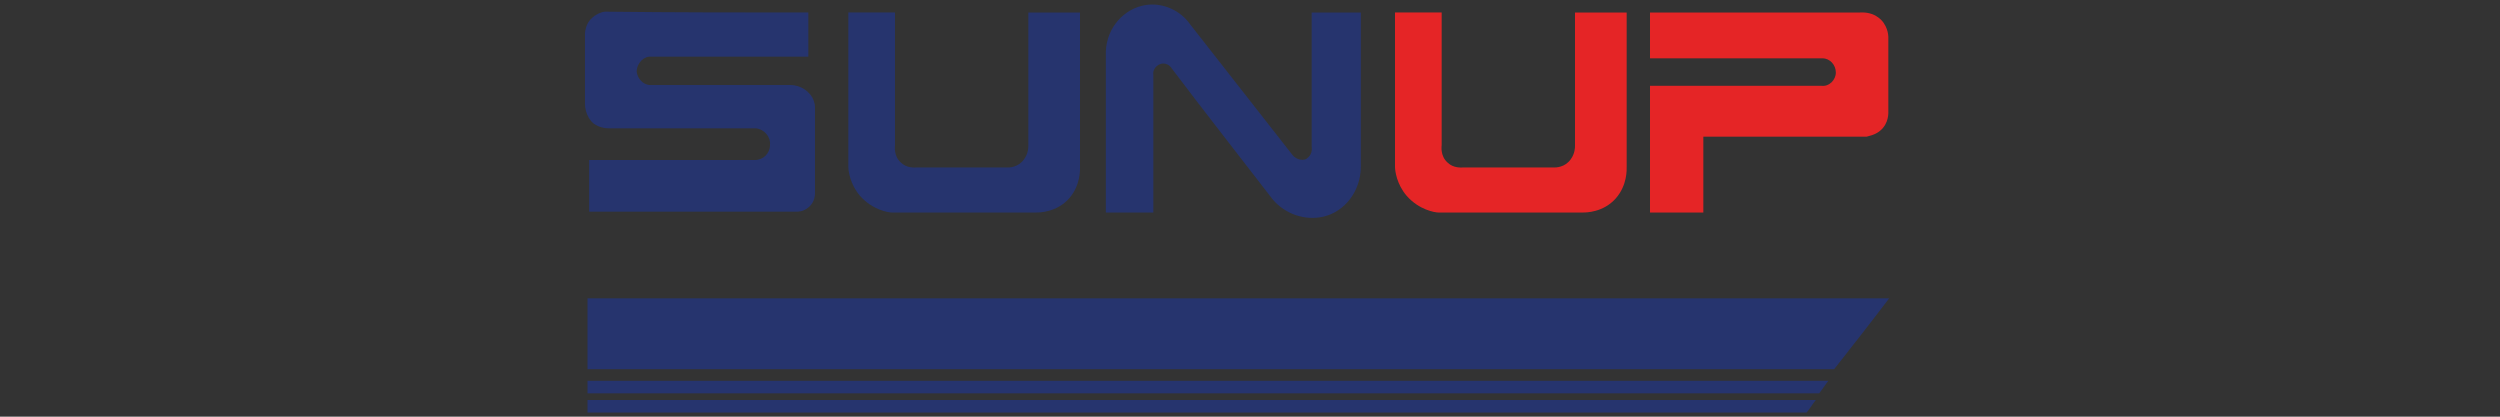 <svg xmlns="http://www.w3.org/2000/svg" xmlns:xlink="http://www.w3.org/1999/xlink" id="Capa_1" x="0px" y="0px" viewBox="0 0 300 50" style="enable-background:new 0 0 300 50;" xml:space="preserve"><rect x="0" y="0" width="300" height="50" fill="#333333" stroke="none"/><style type="text/css">	.st0{fill:#E52521;}	.st1{fill:#020203;}	.st2{fill:#020303;}	.st3{fill:#E31525;}	.st4{fill:#E11426;}	.st5{fill:#E52627;}	.st6{fill:#FFCE2C;}	.st7{fill:#A2A7AE;}	.st8{fill:#FFFFFF;}	.st9{fill:#E52620;}	.st10{fill:#3DAA37;}	.st11{fill:#D51A39;}	.st12{fill:#E20E17;}	.st13{fill:#2AAEA4;}	.st14{fill:#E8395D;}	.st15{fill:#D6101A;}	.st16{fill:#26346E;}	.st17{fill:#E52526;}</style><g>	<g transform="matrix(7.562 0 0 -7.562 -274.54 1003.625)">		<g>			<path class="st0" d="M-17,195.2l-0.9-3.6l-0.9,3.6h-2.6v-1.3c-0.3,1.2-1.5,1.5-2.5,1.5c-1.3,0-2.7-0.5-2.7-2.2h1.7    c0,0.5,0.5,0.8,0.9,0.8c0.5,0,0.8-0.2,0.8-0.6c0-0.3-0.2-0.5-0.8-0.5h-0.6v-1.2h0.5c0.3,0,0.7-0.2,0.7-0.6c0-0.5-0.3-0.7-0.8-0.7    c-0.8,0-1,0.6-1,1.1h-1.8c0-0.3,0-2.6,2.8-2.6c1.4,0,2.3,0.6,2.6,1.3v-1.2h1.7v3.9l1-3.9h1.6l1,3.9v-3.9h1.8v6.2L-17,195.2    L-17,195.2z M-21.4,191.5c-0.2,0.5-0.5,0.7-0.7,0.7c0.4,0.2,0.6,0.4,0.7,0.8V191.5z"></path>		</g>	</g>	<g>		<path class="st1" d="M-207.9-440.9c0-1.1,0-2.2,0-3.2c0,0,0,0-0.1,0c-0.4,1.1-0.9,2.2-1.3,3.3c-0.3,0-0.6,0.1-0.9,0   c-0.4-1-0.8-2.1-1.3-3.1c-0.2,0-0.1,0.2-0.1,0.3c0,0.9,0,1.7,0,2.6c0,0.3-0.1,0.4-0.4,0.3c-0.2,0-0.5,0-0.7,0c0-1.6,0-3.2,0-4.7   c0-0.2,0-0.4,0.3-0.3c0.1,0,0.2,0,0.2,0c0.9,0,0.9,0,1.2,0.8c0.3,0.8,0.7,1.7,1,2.5c0,0.1,0,0.2,0.2,0.2c0.3-0.6,0.5-1.3,0.8-1.9   c0.2-0.5,0.4-1,0.6-1.5c0.1-0.2,0.1-0.2,0.3-0.2c0.4,0,0.8,0,1.1,0c0,1.7,0,3.4,0,5.1C-207.3-440.8-207.6-440.8-207.9-440.9z"></path>		<path class="st1" d="M-371.5-471.9c1.5,0.2,2.8,0.6,3.9,1.7c0.6,0.7,1,1.5,1.2,2.3c0,0.1,0,0.2-0.1,0.2c-0.9,0.3-1.7,0.5-2.6,0.8   c-0.1,0-0.2,0-0.2-0.2c-0.2-0.9-1.1-1.8-2.1-2c-0.9-0.2-1.8-0.1-2.6,0.4c-0.4,0.3-0.8,0.7-0.8,1.3c0,0.2,0,0.4,0,0.6   c0,0.7,0.6,1.3,1.4,1.5c1,0.2,1.9,0.4,2.9,0.6c1.5,0.3,2.7,1,3.6,2.3c1.1,1.6,0.9,4-0.3,5.5c-1,1.2-2.3,1.8-3.8,2   c-0.2,0-0.5,0-0.7,0.1c-0.3,0-0.6,0-0.9,0c-1.1,0-2.1-0.2-3.1-0.7c-1.2-0.6-2.1-1.6-2.7-2.9c-0.2-0.5-0.3-0.9-0.4-1.4   c0-0.1,0.1-0.2,0.2-0.2c0.9-0.2,1.8-0.5,2.7-0.7c0.3-0.1,0.2,0.1,0.2,0.3c0.1,0.8,0.5,1.4,1,2c0.5,0.5,1.2,0.7,1.9,0.8   c0.9,0.1,1.8,0.1,2.6-0.5c0.4-0.3,0.7-0.7,0.7-1.2c0-0.2,0-0.4,0-0.5c-0.1-1-1.1-1.5-2-1.7c-1.3-0.3-2.7-0.4-3.9-1   c-1.2-0.5-2.1-1.4-2.5-2.6c-0.5-1.5-0.3-2.9,0.6-4.3c1-1.5,2.5-2.3,4.3-2.5c0.1,0,0.2,0,0.3,0c0.3,0,0.5,0,0.8,0   C-371.8-471.9-371.6-472-371.5-471.9z"></path>		<path class="st1" d="M-329.2-465.3c0.9-1.2,2.2-1.6,3.7-1.5c1,0.1,1.8,0.4,2.5,1.1c0.7,0.7,1.1,1.6,1.1,2.6c0.2,2.6,0,5.3,0.1,7.9   c0,0.2-0.1,0.2-0.2,0.2c-1,0-1.9,0-2.9,0c-0.1-0.1,0-0.2,0-0.4c0-2.1,0-4.1,0-6.2c0-0.1,0-0.3,0-0.4c0-0.9-0.5-1.7-1.4-2   c-1.3-0.3-2.4,0.2-2.7,1.7c-0.1,0.2-0.1,0.5-0.1,0.7c0,2.1,0,4.1,0,6.2c0,0.3-0.1,0.3-0.3,0.3c-0.8,0-1.7,0-2.5,0   c-0.2,0-0.3,0-0.3-0.3c0-3.6,0-7.3,0-10.9c0-0.2,0.1-0.3,0.3-0.3c0.9,0,1.8,0,2.7,0c0.1,0.3,0,0.6,0,0.9   C-329.2-465.5-329.3-465.4-329.2-465.3z"></path>		<path class="st1" d="M-261.6-445.9c1,0,1.9,0,2.9,0c0.3,0,0.3,0.1,0.3,0.3c0,4.3,0,8.5,0,12.8c0,0.3,0.1,0.4,0.4,0.4   c2.2,0,4.5,0,6.7,0c0.3,0,0.3,0.1,0.3,0.3c0,0.8,0,1.6,0,2.5c0,0.3-0.1,0.3-0.3,0.3c-3.3,0-6.6,0-9.9,0c-0.1,0-0.2,0-0.4,0   c-0.1-0.1-0.1-0.2-0.1-0.3c0-5.4,0-10.7,0-16.1C-261.7-445.7-261.7-445.8-261.6-445.9z"></path>		<path class="st1" d="M-358.2-466.9c1.4,0.1,2.7,0.6,3.6,1.7c0.5,0.5,0.8,1.2,1.1,1.9c0.1,0.3,0,0.4-0.2,0.4   c-0.7,0.2-1.4,0.4-2,0.7c-0.1,0-0.1,0-0.2,0.1c-0.2,0.1-0.3,0-0.3-0.2c-0.3-0.8-0.9-1.4-1.7-1.6c-1.7-0.4-3.2,0.5-3.6,2.3   c-0.2,0.9-0.1,1.8,0.3,2.6c0.5,0.8,1.2,1.4,2.2,1.4c0.2,0,0.4,0,0.6,0c1.1-0.1,1.8-0.7,2.2-1.7c0.1-0.2,0.1-0.2,0.3-0.2   c0.8,0.3,1.5,0.5,2.3,0.8c0.2,0.1,0.2,0.1,0.2,0.3c-0.5,1.5-1.5,2.5-2.9,3.2c-0.6,0.3-1.2,0.4-1.9,0.5c-0.3,0-0.6,0-0.9,0   c-1.1-0.1-2.2-0.4-3.1-1.1c-0.9-0.7-1.6-1.5-2-2.6c-0.4-1-0.5-2-0.5-3c0.1-1.3,0.5-2.4,1.4-3.4c1.1-1.3,2.4-1.9,4.1-2.1   C-358.9-466.9-358.6-466.9-358.2-466.9z"></path>		<path class="st1" d="M-313.3-466.9c1.4,0.1,2.7,0.6,3.6,1.7c0.5,0.5,0.8,1.2,1.1,1.9c0.1,0.3,0,0.4-0.2,0.4   c-0.7,0.2-1.4,0.5-2.1,0.7c-0.1,0-0.1,0-0.2,0.1c-0.2,0.1-0.3,0-0.3-0.2c-0.3-0.8-0.9-1.4-1.7-1.6c-1.7-0.4-3.2,0.5-3.6,2.3   c-0.2,0.9-0.1,1.8,0.3,2.6c0.5,0.8,1.2,1.4,2.2,1.4c0.2,0,0.4,0,0.6,0c1.1-0.1,1.8-0.7,2.2-1.6c0.1-0.2,0.2-0.2,0.4-0.2   c0.7,0.3,1.5,0.5,2.2,0.7c0.2,0.1,0.3,0.1,0.2,0.4c-0.6,1.6-1.6,2.7-3.2,3.3c-0.5,0.2-1.1,0.3-1.6,0.3c-0.3,0-0.7,0-1,0   c-1.1-0.1-2.1-0.4-3-1c-1.2-0.9-2-2-2.3-3.4c-0.2-0.7-0.2-1.3-0.2-2c0.1-0.1,0-0.2,0-0.4c0.3-2.9,2.4-5.1,5.4-5.3   C-314-466.9-313.6-466.9-313.3-466.9z"></path>		<path class="st1" d="M-238.4-440.9c0.7,0,1.5,0,2.2,0c0.3,0,0.4,0,0.4,0.3c0,0.7,0,1.4,0,2.1c0,0.2-0.1,0.3-0.3,0.3   c-0.8,0-1.5,0-2.3,0c-0.1,0.1,0,0.2,0,0.4c0,2.7,0,5.4,0,8.1c0,0.4,0,0.4-0.4,0.4c-0.8,0-1.7,0-2.5,0c-0.1,0-0.2,0-0.3,0   c0-2.9,0-5.7,0-8.6c0-0.2,0-0.2-0.2-0.2c-0.5,0-1,0-1.5,0c-0.2,0-0.2,0-0.2-0.2c0-0.7,0-1.5,0-2.2c0-0.2,0-0.3,0.3-0.3   c0.5,0,1,0,1.4,0c0.2,0,0.2,0,0.2-0.2c0-0.4,0-0.9,0-1.3c0.1-0.1,0-0.2,0-0.4c0.1-0.7,0.3-1.4,0.7-2c0.6-0.8,1.4-1.3,2.3-1.5   c0.2,0,0.3-0.1,0.5-0.1c0.2-0.1,0.3,0,0.5,0c0.1,0,0.1,0,0.2,0c0.2,0.1,0.3,0,0.5,0c1,0.1,1,0.1,1,1.1c0,0.5,0,1,0,1.5   c0,0.3-0.1,0.3-0.3,0.3c-0.1,0-0.2,0-0.3,0c-0.2,0-0.4,0-0.7,0c-0.7,0-1.3,0.6-1.3,1.2C-238.5-441.9-238.5-441.4-238.4-440.9z"></path>		<path class="st1" d="M-282.1-438c-0.7,0-1.4,0-2.1,0c-0.2,0-0.2,0.1-0.2,0.2c0,1.6,0,3.2,0,4.7c0,0.6,0.3,1.1,1,1.1   c0.2,0,0.5,0,0.7,0c0.2,0,0.4,0,0.5-0.1c0.1,0,0.1,0.1,0.1,0.2c0,0.8,0,1.5,0,2.3c0,0.1,0,0.1,0,0.2c-0.8,0.3-1.6,0.4-2.4,0.2   c-1.5-0.2-2.6-0.9-2.9-2.6c-0.1-0.3,0-0.6-0.1-0.9c0-0.4,0-0.8,0-1.2c0-1.3,0-2.5,0-3.8c0-0.1,0-0.2,0-0.4c-0.6,0-1.2,0-1.8,0   c-0.2,0-0.2-0.1-0.2-0.2c0-0.8,0-1.6,0-2.3c0-0.2,0.1-0.2,0.3-0.2c0.5,0,0.9,0,1.4-0.3c0.5-0.4,0.7-0.9,0.7-1.5c0-0.5,0-1,0-1.4   c0-0.2,0.1-0.3,0.3-0.3c0.9,0,1.7,0,2.6,0c0.1,0.1,0,0.2,0,0.3c0,0.9,0,1.8,0,2.8c0,0.1,0,0.2,0,0.3c0.7,0,1.5,0,2.2,0   c0,0,0,0,0,0.1C-282.1-439.9-282.1-439-282.1-438C-282.1-438.1-282.1-438.1-282.1-438z"></path>		<path class="st1" d="M-330.1-429.3c-1,0-2,0-3,0c-0.1-0.1-0.1-0.2-0.1-0.3c0-5.5,0-10.9,0-16.4c0-0.1,0-0.2,0-0.3l0,0   c0.2-0.1,0.4,0,0.6,0c0.8,0,1.6,0,2.4,0l0,0c0.1,0.1,0,0.2,0,0.4c0,5.4,0,10.8,0,16.2C-330.1-429.5-330-429.4-330.1-429.3z"></path>		<path class="st1" d="M-249-429.4c0-3.7,0-7.4,0-11.1c0-0.4,0.1-0.4,0.4-0.4c0.8,0,1.6,0,2.3,0c0.3,0,0.4,0.1,0.4,0.4   c0,3.6,0,7.2,0,10.7c0,0.1,0,0.2,0,0.4c-0.1,0.1-0.2,0-0.3,0c-0.9,0-1.8,0-2.6,0C-248.8-429.3-248.9-429.3-249-429.4z"></path>		<path class="st1" d="M-348.1-455c-1,0-2.1,0-3.1,0c-0.1-0.1,0-0.2,0-0.3c0-3.6,0-7.3,0-10.9c0-0.1,0-0.2,0-0.3c1,0,2.1,0,3.1,0   c0.1,0.1,0,0.2,0,0.3c0,3.6,0,7.3,0,10.9C-348.1-455.2-348.1-455.1-348.1-455z"></path>		<path class="st1" d="M-326.9-440.8c1,0,2,0,3.1,0c0.1,0.1,0,0.2,0,0.3c0,3.6,0,7.2,0,10.9c0,0.3,0,0.4-0.3,0.4c-0.8,0-1.7,0-2.5,0   c-0.2,0-0.3,0-0.3-0.3c0-3.7,0-7.3,0-11C-326.9-440.7-326.9-440.8-326.9-440.8z"></path>		<path class="st1" d="M-221.9-431.5c0.1-1.2,1.1-2,2.3-1.9c1.2,0.1,2.1,1.1,2,2.2c0,1-0.6,1.6-1.4,1.9c-0.7,0.3-1.4,0.2-2.1-0.3   c-0.5-0.4-0.7-0.9-0.8-1.4C-222-431.2-222-431.4-221.9-431.5z"></path>		<path class="st1" d="M-289.7-456.7c-0.2,1.3-1.2,2-2.4,1.9c-1-0.1-1.8-0.9-1.9-1.9c-0.1-0.9,0.3-1.6,1-2.1   c0.2-0.2,0.5-0.2,0.8-0.3c0.2,0,0.4,0,0.6,0c1,0.2,1.6,0.8,1.9,1.9C-289.6-457.1-289.6-456.9-289.7-456.7z"></path>		<path class="st1" d="M-351.6-470.4c0-1.1,0.9-1.9,2-1.9c1.2,0,1.9,0.9,1.9,2c0,1-0.8,1.9-2.1,1.9   C-350.8-468.4-351.6-469.2-351.6-470.4z"></path>		<path class="st1" d="M-325.1-446.5c0.8,0.2,1.4,0.6,1.6,1.4c0.2,0.7,0,1.4-0.6,1.9c-1,0.8-2.6,0.6-3.1-0.7   c-0.4-1.1,0.2-2.4,1.5-2.6C-325.5-446.5-325.3-446.5-325.1-446.5z"></path>		<path class="st1" d="M-247.1-446.5c1.2,0.2,1.6,1.1,1.6,1.9c0,0.9-0.8,1.8-1.7,1.9c-1,0.1-1.8-0.5-2.1-1.3c0-0.1,0-0.2-0.1-0.3   c0-0.2,0-0.3,0-0.5c0.1-0.8,0.8-1.6,1.7-1.7C-247.5-446.5-247.3-446.5-247.1-446.5z"></path>		<path class="st2" d="M-217.7-445.9c1.3,0,2.6,0,3.8,0c0.3,0,0.4,0.1,0.4,0.3c0,0.6,0,0.6-0.7,0.6c-0.3,0-0.6,0-0.9,0   c-0.1,0.1,0,0.2,0,0.4c0,1.1,0,2.3,0,3.4c0,0.2-0.1,0.3-0.3,0.3c-0.2,0-0.5,0-0.7,0c0-1.3,0-2.5,0-3.8c0-0.2,0-0.3-0.3-0.3   c-0.4,0-0.9,0-1.3,0C-217.7-445.3-217.7-445.6-217.7-445.9z"></path>		<path class="st1" d="M-362.9-429.6c-0.9-2.4-1.9-4.9-2.8-7.3c-1.1-2.9-2.2-5.8-3.3-8.8c-0.1-0.2-0.1-0.2-0.3-0.2   c-1.1,0-2.2,0-3.3,0c-0.2,0-0.3,0.1-0.4,0.2c-0.2,0.7-0.5,1.4-0.8,2.1c-0.3,0.9-0.7,1.8-1,2.7c-0.5,1.2-0.9,2.5-1.4,3.7   c-0.4,0.9-0.7,1.9-1.1,2.8c-0.5,1.2-0.9,2.4-1.4,3.6c-0.2,0.5-0.4,0.9-0.6,1.4c1.1,0,2.2,0,3.2,0c0.2,0,0.3-0.1,0.3-0.3   c0.4-1.1,0.8-2.2,1.2-3.3c0.1-0.2,0.2-0.2,0.4-0.2c2,0,3.9,0,5.9,0c0.5,0,0.5,0,0.7,0.5c0.4,1,0.8,2.1,1.1,3.1   c0,0.1,0.1,0.2,0.2,0.2c1.1,0,2.2,0,3.4,0C-362.8-429.4-362.9-429.5-362.9-429.6z M-373.3-436.1c0.8-2.1,1.5-4.1,2.3-6.2   c0.8,2.1,1.5,4.1,2.3,6.2C-370.3-436.1-371.8-436.1-373.3-436.1z"></path>		<path class="st1" d="M-296.6-430.5c-0.1-0.1,0-0.3,0-0.4c0-5,0-10,0-15c0-0.1,0-0.3,0-0.4c-0.9,0-1.8,0-2.8,0   c-0.3,0-0.3,0.1-0.3,0.3c0,1.9,0,3.8,0,5.7c0,0.1,0,0.2,0,0.4c-0.3-0.4-0.6-0.6-0.9-0.8c-1-0.5-2-0.6-3.1-0.5   c-2.3,0.3-3.8,1.8-4.5,3.9c-0.3,1-0.4,2.1-0.2,3.2c0.2,1.5,0.8,2.8,2,3.8c0.9,0.7,1.9,1.1,3.1,1.2c1.4,0.1,2.6-0.3,3.5-1.4   c0,0,0.1-0.1,0.1,0c0.1,0.1,0,0.3,0,0.4c0,0.2,0,0.3,0,0.5c0,0.2,0.1,0.3,0.2,0.3c0.9,0,1.7,0,2.6,0c0.1,0,0.2,0,0.2-0.2   C-296.6-429.8-296.6-430.2-296.6-430.5z M-299.9-433.6c-0.5,1.2-1.5,1.8-2.8,1.7c-1.1-0.1-2.1-0.9-2.4-2.1   c-0.1-0.4-0.2-0.7-0.1-1.1c0-0.9,0.2-1.7,0.9-2.4c1.4-1.4,3.9-0.9,4.6,1C-299.5-435.5-299.6-434.5-299.9-433.6z"></path>		<path class="st1" d="M-349.2-435.9c-0.1-0.7-0.2-1.4-0.5-2c-0.5-1.2-1.3-2.2-2.6-2.7c-0.8-0.4-1.6-0.4-2.5-0.5   c-0.1,0.1-0.2,0-0.3,0c-0.4,0-0.8,0.1-1.1,0.2c-0.7,0.2-1.3,0.6-1.7,1.2c-0.2-0.1-0.1-0.2-0.1-0.3c0-0.3,0.1-0.6-0.1-1   c-0.9,0-1.8,0-2.6,0c-0.3,0-0.4,0.1-0.4,0.4c0,1.5,0,2.9,0,4.4c0,3.6,0,7.3,0,10.9c0,0.3,0.1,0.3,0.3,0.3c0.8,0,1.6,0,2.5,0   c0.3,0,0.3-0.1,0.3-0.3c0-1.6,0-3.2,0-4.8c0-0.1-0.1-0.2,0-0.3c0.4,0.5,1,0.8,1.5,1c0.8,0.3,1.6,0.3,2.4,0.2   c1.1-0.2,2.1-0.6,2.9-1.4c1.1-1.1,1.6-2.4,1.8-4c0-0.1,0-0.2,0-0.4c0-0.2,0-0.4,0-0.7C-349.2-435.6-349.2-435.7-349.2-435.9z    M-352.6-433.5c-0.4,1.1-1.4,1.7-2.5,1.7c-1.5,0-2.6-1-2.8-2.5c-0.1-0.8-0.1-1.6,0.3-2.4c0.5-1.1,1.6-1.7,2.8-1.5   c1.2,0.1,2.2,1,2.5,2.2C-352.2-435.2-352.2-434.4-352.6-433.5z"></path>		<path class="st1" d="M-335.5-436.9c-0.5-2.3-2.2-3.9-4.5-4.1c-0.1,0-0.2,0-0.4,0c-0.2,0-0.4,0-0.5,0c-0.1,0.1-0.2,0-0.4,0   c-1.1,0.1-2.1,0.5-2.9,1.5c0-0.3,0-0.4,0-0.6c0-0.7,0-0.7-0.7-0.7c-0.8,0-1.6,0-2.3,0c-0.1,0.1,0,0.2,0,0.3c0,5.1,0,10.2,0,15.3   c0,0.1,0,0.2,0,0.4c1,0,2.1,0,3.1,0c0.1-0.1,0-0.2,0-0.4c0-1.6,0-3.1,0-4.7c0-0.1-0.1-0.2,0.1-0.3c0.3,0.3,0.6,0.6,1,0.8   c0.9,0.4,1.9,0.5,2.9,0.4c1.9-0.2,3.2-1.2,4-2.9C-335.2-433.5-335.1-435.2-335.5-436.9z M-339-432.9c-0.7,0.9-1.6,1.2-2.6,1   c-1.2-0.2-1.9-0.9-2.2-2c-0.1-0.4-0.2-0.8-0.2-1.2c0-1.1,0.3-2.1,1.3-2.7c1.7-1.2,4-0.2,4.3,1.9   C-338.3-434.9-338.3-433.8-339-432.9z"></path>		<path class="st1" d="M-334.4-461.3c0-0.4-0.1-0.7-0.1-1.1c-0.2-1.1-0.6-2-1.3-2.8c-1-1-2.2-1.5-3.5-1.6c-0.1,0-0.3,0-0.4,0   c-0.2,0-0.3,0-0.5,0c-0.1,0.1-0.2,0-0.4,0c-1.7,0.2-3,1-4,2.3c-0.7,0.9-1,2-1.1,3.1c0,0.4,0,0.7,0,1.1c0,0.6,0.1,1.2,0.4,1.8   c0.4,1.1,1.1,2,2.1,2.7c1,0.7,2,1,3.2,1c0.2,0,0.4,0,0.6,0c0.7,0,1.4-0.1,2-0.4c1.4-0.6,2.4-1.6,2.9-3c0-0.1,0.1-0.2-0.1-0.3   c-0.8-0.2-1.5-0.4-2.3-0.7c-0.2-0.1-0.2,0-0.2,0.1c-0.2,0.3-0.3,0.7-0.7,1c-0.8,0.6-1.7,0.7-2.6,0.5c-1.1-0.3-1.8-1-2-2   c-0.1-0.4-0.1-0.5,0.3-0.5c2.4,0,4.8,0,7.2,0c0.7,0,0.7,0,0.7-0.7C-334.4-460.9-334.4-461.1-334.4-461.3z M-337.9-462.1   c-0.7,0-1.5,0-2.2,0c-0.7,0-1.5,0-2.2,0c-0.3,0-0.3-0.1-0.3-0.4c0.3-1.2,1.5-2,2.8-1.9c1.3,0.2,2,0.7,2.2,1.8   C-337.5-462.1-337.5-462.1-337.9-462.1z"></path>		<path class="st1" d="M-295.8-461.2c-0.1-0.1,0-0.3,0-0.4c0-0.3-0.1-0.6-0.1-1c-0.2-1-0.6-1.8-1.3-2.6c-1-1.1-2.2-1.5-3.6-1.7   c-0.1,0-0.3,0-0.4,0c-0.1,0-0.3,0-0.4,0c-0.1,0.1-0.3,0-0.4,0c-0.2,0-0.3,0.1-0.5,0.1c-1.4,0.2-2.4,0.9-3.3,2   c-0.8,0.9-1.2,2-1.3,3.2c-0.1,1.2,0,2.5,0.5,3.6c0.4,0.9,1,1.6,1.8,2.2c1,0.7,2.1,1.1,3.3,1.1c0.2,0,0.4,0,0.7,0   c0.5,0,1.1-0.1,1.6-0.3c1.6-0.5,2.6-1.6,3.2-3.1c0.1-0.2,0.1-0.3-0.2-0.3c-0.7-0.2-1.4-0.4-2.1-0.6c-0.2-0.1-0.3,0-0.4,0.2   c-0.2,0.4-0.4,0.8-0.8,1c-1.6,1.1-4.1,0.4-4.5-1.7c-0.1-0.4-0.1-0.4,0.3-0.4c2.5,0,5.1,0,7.6,0c0.2,0,0.3,0,0.3-0.3   c0-0.1,0-0.3,0-0.4C-295.8-460.8-295.8-461-295.8-461.2z M-299.4-462.1c-0.7,0-1.4,0-2.1,0c-0.8,0-1.5,0-2.3,0   c-0.2,0-0.3,0-0.2-0.3c0.3-1.3,1.5-2.1,2.8-2c1.1,0.1,1.9,0.6,2.2,1.7C-298.8-462.1-298.8-462.1-299.4-462.1z"></path>		<path class="st1" d="M-310-435.9c-0.1-0.6-0.2-1.2-0.3-1.7c-0.5-1.5-1.4-2.6-2.9-3.1c-1-0.4-2.1-0.5-3.2-0.4   c-1.6,0.2-2.8,0.9-3.7,2.2c-1.3,1.8-1.5,3.9-0.8,6c0.3,1.1,1,2,1.9,2.7c0.9,0.7,1.9,1.1,3,1.2c1,0.1,1.9,0,2.9-0.4   c1.5-0.6,2.5-1.6,3-3c0-0.1,0.1-0.2-0.1-0.3c-0.8-0.2-1.5-0.5-2.3-0.7c-0.1,0-0.2,0-0.3,0.2c-0.1,0.3-0.3,0.6-0.6,0.9   c-1.3,1.1-3.2,0.8-4.2-0.4c-0.4-0.4-0.6-0.9-0.6-1.5c0.1-0.1,0.2,0,0.4,0c2.5,0,5,0,7.5,0c0.1,0,0.2,0,0.4,0c0-0.1,0-0.2,0-0.3   C-310-435-310-435.4-310-435.9z M-313.5-436.4c-1.5,0-3,0-4.4,0c-0.3,0-0.3-0.1-0.2-0.3c0.3-1.4,1.6-2.2,3.1-1.9   c1.2,0.2,1.9,0.9,2,2.2C-313.2-436.4-313.4-436.4-313.5-436.4z"></path>		<path class="st1" d="M-224-437c-0.4-1.7-1.3-3-2.9-3.6c-1.1-0.5-2.2-0.6-3.4-0.4c-1.4,0.2-2.6,0.9-3.5,2c-0.8,1-1.3,2.1-1.3,3.4   c-0.1,0.2,0,0.3,0,0.5c0,0.1,0,0.2,0,0.3c0.1,0.2,0,0.3,0,0.5c0,0.5,0.1,1,0.3,1.5c0.4,1.2,1,2.2,2.1,2.9c0.7,0.5,1.6,0.9,2.4,1.1   c0.9,0.2,1.9,0.1,2.8-0.1c1.7-0.5,2.9-1.5,3.6-3.2c0.1-0.2,0-0.3-0.2-0.3c-0.7-0.2-1.4-0.4-2.1-0.6c-0.2-0.1-0.3,0-0.4,0.2   c-0.2,0.4-0.5,0.7-0.8,1c-1.2,0.9-3.1,0.6-4-0.6c-0.3-0.4-0.5-0.9-0.5-1.4c0.1-0.1,0.2,0,0.4,0c2.5,0,5,0,7.5,0   c0.1,0,0.3,0.1,0.4-0.1C-223.8-435.3-223.8-436.2-224-437z M-227.1-436.4c-1.6,0-3.2,0-4.8,0c0,0-0.1,0-0.1,0   c0.1-1.2,1.1-2.1,2.3-2.2c0.4,0,0.9,0,1.3,0.1c0.9,0.3,1.4,0.9,1.5,1.8C-226.9-436.5-226.9-436.4-227.1-436.4z"></path>		<path class="st1" d="M-268.6-436.4c-0.3-1.5-1-2.8-2.3-3.7c-1.5-1.1-3.3-1.3-5.1-1c-1.3,0.3-2.4,0.9-3.2,1.9   c-0.8,1-1.3,2.2-1.4,3.5c0,0.1,0,0.3,0,0.4c0,0.1,0,0.2,0,0.3c0.1,0.1,0,0.3,0,0.4c0,0.4,0.1,0.8,0.2,1.1c0.4,1.2,1,2.2,2,3   c0.9,0.8,2,1.2,3.2,1.3c0.9,0.1,1.9,0,2.8-0.3c1.4-0.5,2.5-1.4,3.2-2.8C-268.5-433.4-268.3-434.9-268.6-436.4z M-272.6-432.6   c-0.9,0.8-1.9,0.9-2.9,0.5c-1.1-0.4-1.6-1.2-1.8-2.3c-0.2-1-0.1-1.9,0.5-2.7c0.7-1.1,1.7-1.4,2.9-1.2c1.1,0.2,2,1.1,2.3,2.2   c0.1,0.3,0.1,0.7,0.1,0.9C-271.6-434.1-271.9-433.2-272.6-432.6z"></path>	</g></g><g>	<polygon class="st1" points="-477.7,-366.7 -455.4,-387 -433.9,-366.7 -455.5,-383.9  "></polygon>	<polygon class="st3" points="-455.5,-380.8 -446.4,-372.5 -455.5,-364.3 -464.8,-372.6  "></polygon>	<polygon class="st1" points="-442.1,-371.4 -455.6,-359.7 -469.3,-371.4 -455.6,-361.5  "></polygon>	<g>		<path class="st4" d="M-434.3-358.4l15.4-29.7h11.5l4.9,29.7h-8.3l-0.6-4.4h-12.1l-2.2,4.4H-434.3z M-412.4-369.5l-1.5-11.5h-0.7   l-5.7,11.5H-412.4z"></path>		<path class="st4" d="M-395.2-388h8l-2,11.2h2l11.1-11.2h9.7l-14.8,14.6l9.7,15h-9.7l-7.2-11.5h-2l-2.1,11.5h-8L-395.2-388z"></path>		<path class="st4" d="M-370.2-372.6l0.2-1.2c0.9-5.2,2.7-8.9,5.3-11.2c2.6-2.3,6.5-3.4,11.5-3.4h1.2c5.1,0,8.4,0.9,9.9,2.8   c1.5,1.9,2.3,4.2,2.3,7c0,1.4-0.2,3-0.5,4.8l-0.2,1.2c-0.9,5.2-2.7,8.9-5.3,11.2s-6.5,3.4-11.5,3.4h-1.2c-5.1,0-8.4-0.9-9.9-2.8   c-1.5-1.9-2.3-4.2-2.3-7.1C-370.6-369.3-370.5-370.8-370.2-372.6z M-361.7-366.6c0.7,1.2,2.4,1.8,5,1.8s4.5-0.6,5.6-1.8   c1.1-1.2,2-3.4,2.5-6.6c0.3-1.4,0.4-2.7,0.4-3.7c0-1.3-0.2-2.3-0.6-2.9c-0.7-1.1-2.4-1.7-5-1.7s-4.5,0.6-5.6,1.8   c-1.1,1.2-2,3.4-2.5,6.6c-0.3,1.4-0.4,2.7-0.4,3.7C-362.3-368.2-362.1-367.2-361.7-366.6z"></path>	</g>	<g>		<g>			<path class="st1" d="M-341.8-358.6l5.5-10.6h4.1l1.8,10.6h-3l-0.2-1.6h-4.3l-0.8,1.6H-341.8z M-334-362.6l-0.5-4.1h-0.2l-2,4.1    H-334z"></path>			<path class="st1" d="M-327.9-369.2h2.9l-0.7,4h0.7l4-4h3.4l-5.3,5.2l3.4,5.3h-3.4l-2.6-4.1h-0.7l-0.7,4.1h-2.9L-327.9-369.2z"></path>			<path class="st1" d="M-318.2-362.4l1.2-6.7h2.9l-1.1,6.3c0,0.2-0.1,0.5-0.1,0.7c0,0.4,0.1,0.7,0.3,0.9s0.7,0.3,1.6,0.3    s1.4-0.1,1.8-0.4c0.3-0.3,0.6-0.8,0.7-1.5l1.1-6.3h2.9l-1.2,6.7c-0.2,1.4-0.8,2.4-1.7,3c-0.9,0.6-2.1,0.9-3.8,0.9h-0.4    c-1.7,0-2.8-0.3-3.4-0.8c-0.6-0.5-0.8-1.2-0.8-2.1C-318.3-361.7-318.3-362.1-318.2-362.4z"></path>		</g>		<polygon class="st1" points="-312.6,-369.7 -313.9,-369.7 -313.6,-371.1 -312.3,-371.1   "></polygon>		<polygon class="st1" points="-309.8,-369.7 -311.1,-369.7 -310.8,-371.1 -309.5,-371.1   "></polygon>	</g>	<path class="st1" d="M-469.2-348.9h2.3c1.6,0,2.6,0.7,2.6,2.2v0c0,1.5-1.1,2.1-2.6,2.1h-1v2.7h-1.3V-348.9L-469.2-348.9z   M-466.9-345.5c0.9,0,1.3-0.4,1.3-1.2v0c0-0.8-0.5-1.2-1.3-1.2h-1v2.4H-466.9z"></path>	<path class="st1" d="M-463.8-344.4L-463.8-344.4c0-1.7,1.1-2.7,2.6-2.7s2.6,1.1,2.6,2.6v0.1c0,1.6-1.1,2.6-2.6,2.6  C-462.7-341.8-463.8-342.9-463.8-344.4z M-459.8-344.4L-459.8-344.4c0-1.1-0.5-1.8-1.4-1.8c-0.9,0-1.4,0.6-1.4,1.7v0.1  c0,1.1,0.5,1.7,1.4,1.7C-460.3-342.7-459.8-343.4-459.8-344.4z"></path>	<path class="st1" d="M-457.9-344.4L-457.9-344.4c0-1.7,1-2.8,2.3-2.8c0.8,0,1.4,0.4,1.6,0.9v-3.2h1.2v7.5h-1.2v-0.9  c-0.3,0.5-0.9,1-1.7,1C-456.9-341.8-457.9-342.7-457.9-344.4z M-453.9-344.5L-453.9-344.5c0-1.2-0.5-1.8-1.4-1.8  c-0.9,0-1.4,0.6-1.4,1.7v0.1c0,1.1,0.6,1.7,1.3,1.7C-454.5-342.8-453.9-343.3-453.9-344.5z"></path>	<path class="st1" d="M-451.7-344.4L-451.7-344.4c0-1.7,1.1-2.7,2.5-2.7c1.3,0,2.4,0.8,2.4,2.6v0.3h-3.8c0,1,0.5,1.5,1.4,1.5  c0.7,0,1.1-0.3,1.2-0.8h1.1c-0.2,1.1-1,1.7-2.4,1.7C-450.6-341.8-451.7-342.8-451.7-344.4z M-447.9-345c-0.1-0.9-0.5-1.3-1.2-1.3  c-0.7,0-1.2,0.5-1.3,1.3H-447.9z"></path>	<path class="st1" d="M-445.7-347h1.2v1c0.3-0.6,0.8-1,1.7-1v1.1c-1,0-1.7,0.3-1.7,1.4v2.7h-1.2V-347L-445.7-347z"></path>	<path class="st1" d="M-439.9-343.5h1.1c0.1,0.5,0.3,0.8,1,0.8c0.6,0,0.9-0.2,0.9-0.7s-0.3-0.6-1.1-0.7c-1.4-0.2-1.9-0.6-1.9-1.6  c0-1,1-1.5,1.9-1.5c1.1,0,1.9,0.4,2,1.5h-1.1c-0.1-0.5-0.4-0.7-0.9-0.7c-0.5,0-0.8,0.2-0.8,0.6s0.2,0.5,1.1,0.7  c1.2,0.2,1.9,0.5,1.9,1.6c0,1-0.7,1.6-2.1,1.6S-439.9-342.4-439.9-343.5z"></path>	<path class="st1" d="M-434.8-343.8v-3.3h1.2v3.1c0,0.8,0.3,1.1,1,1.1c0.6,0,1.2-0.4,1.2-1.2v-3h1.2v5.1h-1.2v-0.8  c-0.3,0.5-0.8,0.9-1.6,0.9C-434-341.8-434.8-342.4-434.8-343.8z"></path>	<path class="st1" d="M-428.8-347h1.2v0.8c0.3-0.5,0.9-0.9,1.7-0.9c1.3,0,2.3,1,2.3,2.6v0.1c0,1.7-1,2.7-2.3,2.7  c-0.8,0-1.4-0.4-1.7-0.9v2.6h-1.2V-347z M-424.9-344.4L-424.9-344.4c0-1.2-0.6-1.8-1.4-1.8c-0.8,0-1.4,0.6-1.4,1.7v0.1  c0,1.1,0.6,1.7,1.4,1.7C-425.4-342.8-424.9-343.3-424.9-344.4z"></path>	<path class="st1" d="M-423-344.4L-423-344.4c0-1.7,1.1-2.7,2.5-2.7c1.3,0,2.4,0.8,2.4,2.6v0.3h-3.7c0,1,0.5,1.5,1.4,1.5  c0.7,0,1.1-0.3,1.2-0.8h1.1c-0.2,1.1-1,1.7-2.4,1.7C-421.9-341.8-423-342.8-423-344.4z M-419.2-345c-0.1-0.9-0.5-1.3-1.2-1.3  c-0.7,0-1.2,0.5-1.3,1.3H-419.2z"></path>	<path class="st1" d="M-417-347h1.2v1c0.3-0.6,0.8-1,1.7-1v1.1c-1,0-1.7,0.3-1.7,1.4v2.7h-1.2V-347z"></path>	<path class="st1" d="M-413.2-348.6c0-0.4,0.3-0.7,0.7-0.7s0.7,0.3,0.7,0.7c0,0.4-0.3,0.7-0.7,0.7  C-412.9-347.9-413.2-348.2-413.2-348.6z M-413.1-347h1.2v5.1h-1.2V-347z"></path>	<path class="st1" d="M-410.8-344.4L-410.8-344.4c0-1.7,1.1-2.7,2.6-2.7s2.6,1.1,2.6,2.6v0.1c0,1.6-1.1,2.6-2.6,2.6  S-410.8-342.9-410.8-344.4z M-406.8-344.4L-406.8-344.4c0-1.1-0.5-1.8-1.4-1.8c-0.9,0-1.4,0.6-1.4,1.7v0.1c0,1.1,0.5,1.7,1.4,1.7  C-407.3-342.7-406.8-343.4-406.8-344.4z"></path>	<path class="st1" d="M-404.5-347h1.2v1c0.3-0.6,0.8-1,1.7-1v1.1c-1,0-1.7,0.3-1.7,1.4v2.7h-1.2V-347z"></path>	<path class="st1" d="M-401.3-342.6c0-0.4,0.3-0.8,0.8-0.8c0.4,0,0.8,0.3,0.8,0.8c0,0.4-0.3,0.8-0.8,0.8  C-401-341.8-401.3-342.2-401.3-342.6z"></path>	<path class="st1" d="M-396-348.9h4.4v1h-3.1v1.9h2.5v1h-2.5v2.1h3.2v1h-4.5V-348.9L-396-348.9z"></path>	<path class="st1" d="M-390.4-347h1.2v0.8c0.2-0.5,0.8-0.9,1.7-0.9c1,0,1.8,0.6,1.8,2v3.2h-1.2v-3.1c0-0.8-0.3-1.1-1-1.1  c-0.7,0-1.2,0.4-1.2,1.2v3h-1.2V-347z"></path>	<path class="st1" d="M-384.8-344.4L-384.8-344.4c0-1.7,1.1-2.7,2.6-2.7c1.3,0,2.4,0.8,2.4,2.6v0.3h-3.8c0,1,0.5,1.5,1.4,1.5  c0.7,0,1.1-0.3,1.2-0.8h1.1c-0.2,1.1-1,1.7-2.4,1.7C-383.8-341.8-384.8-342.8-384.8-344.4z M-381-345c-0.1-0.9-0.5-1.3-1.2-1.3  c-0.7,0-1.2,0.5-1.3,1.3H-381z"></path>	<path class="st1" d="M-378.8-347h1.2v1c0.3-0.6,0.8-1,1.7-1v1.1c-1,0-1.7,0.3-1.7,1.4v2.7h-1.2V-347z"></path>	<path class="st1" d="M-375.4-341.7h1.2c0.1,0.5,0.5,0.8,1.3,0.8c0.9,0,1.4-0.5,1.4-1.4v-0.8c-0.3,0.5-0.9,1-1.7,1  c-1.3,0-2.3-1-2.3-2.4v-0.1c0-1.4,1-2.5,2.3-2.5c0.8,0,1.4,0.4,1.6,0.9v-0.8h1.2v4.7c0,1.5-1,2.3-2.6,2.3  C-374.5-340-375.2-340.7-375.4-341.7z M-371.4-344.6L-371.4-344.6c0-1-0.5-1.6-1.4-1.6c-0.9,0-1.4,0.6-1.4,1.6v0.1  c0,1,0.6,1.5,1.4,1.5C-372-343-371.4-343.6-371.4-344.6z"></path>	<path class="st1" d="M-368.9-347h1.2v5.1h-1.2V-347z M-368.2-349.3h1.3l-1,1.5h-0.9L-368.2-349.3z"></path>	<path class="st1" d="M-366.6-343.3c0-1.2,1.2-1.6,2.6-1.6h0.6v-0.3c0-0.7-0.2-1-0.9-1c-0.6,0-0.9,0.3-1,0.8h-1.1  c0.1-1.2,1.1-1.7,2.2-1.7s2.1,0.5,2.1,1.9v3.4h-1.2v-0.6c-0.3,0.4-0.8,0.7-1.6,0.7C-365.9-341.8-366.6-342.3-366.6-343.3z   M-363.4-343.7v-0.5h-0.6c-0.9,0-1.5,0.2-1.5,0.8c0,0.4,0.2,0.7,0.8,0.7C-363.9-342.7-363.4-343-363.4-343.7z"></path>	<path class="st1" d="M-358.9-343.5h1.1c0.1,0.5,0.3,0.8,1,0.8c0.6,0,0.9-0.2,0.9-0.7s-0.3-0.6-1.1-0.7c-1.4-0.2-1.9-0.6-1.9-1.6  c0-1,1-1.5,1.9-1.5c1.1,0,1.9,0.4,2,1.5h-1.1c-0.1-0.5-0.4-0.7-0.9-0.7c-0.5,0-0.8,0.2-0.8,0.6s0.2,0.5,1.1,0.7  c1.2,0.2,1.9,0.5,1.9,1.6c0,1-0.7,1.6-2.1,1.6S-358.9-342.4-358.9-343.5z"></path>	<path class="st1" d="M-353.8-348.6c0-0.4,0.3-0.7,0.7-0.7c0.4,0,0.7,0.3,0.7,0.7c0,0.4-0.3,0.7-0.7,0.7  C-353.5-347.9-353.8-348.2-353.8-348.6z M-353.7-347h1.2v5.1h-1.2V-347z"></path>	<path class="st1" d="M-351.1-347h1.2v0.8c0.2-0.5,0.8-0.9,1.7-0.9c1,0,1.8,0.6,1.8,2v3.2h-1.2v-3.1c0-0.8-0.3-1.1-1-1.1  c-0.7,0-1.2,0.4-1.2,1.2v3h-1.2L-351.1-347L-351.1-347L-351.1-347z"></path>	<path class="st1" d="M-342.8-349.4h1.2v7.5h-1.2V-349.4z"></path>	<path class="st1" d="M-340.2-347h1.2v5.1h-1.2V-347z M-339.5-349.3h1.3l-1,1.5h-0.9L-339.5-349.3z"></path>	<path class="st1" d="M-337.6-347h1.2v0.8c0.2-0.5,0.8-0.9,1.6-0.9c0.7,0,1.2,0.3,1.4,0.9c0.4-0.6,1.1-0.9,1.7-0.9  c0.9,0,1.7,0.6,1.7,2v3.3h-1.2v-3.2c0-0.8-0.3-1.1-0.9-1.1s-1.1,0.4-1.1,1.2v3.1h-1.2v-3.2c0-0.8-0.3-1.1-0.9-1.1s-1.1,0.4-1.1,1.2  v3.1h-1.2L-337.6-347L-337.6-347z"></path>	<path class="st1" d="M-328.7-348.6c0-0.4,0.3-0.7,0.7-0.7c0.4,0,0.7,0.3,0.7,0.7c0,0.4-0.3,0.7-0.7,0.7  C-328.4-347.9-328.7-348.2-328.7-348.6z M-328.6-347h1.2v5.1h-1.2V-347z"></path>	<path class="st1" d="M-325.8-343.3v-2.8h-0.7v-0.9h0.7v-1.1h1.2v1.1h1.1v0.9h-1.1v2.7c0,0.5,0.2,0.7,0.6,0.7c0.2,0,0.4,0,0.6-0.1  v0.9c-0.2,0.1-0.4,0.1-0.8,0.1C-325.3-341.8-325.8-342.4-325.8-343.3z"></path>	<path class="st1" d="M-322.8-344.4L-322.8-344.4c0-1.7,1.1-2.7,2.6-2.7c1.3,0,2.4,0.8,2.4,2.6v0.3h-3.8c0,1,0.5,1.5,1.4,1.5  c0.7,0,1.1-0.3,1.2-0.8h1.1c-0.2,1.1-1,1.7-2.4,1.7C-321.7-341.8-322.8-342.8-322.8-344.4z M-319-345c-0.1-0.9-0.5-1.3-1.2-1.3  c-0.7,0-1.2,0.5-1.3,1.3H-319z"></path>	<path class="st1" d="M-317.1-343.5h1.1c0.1,0.5,0.3,0.8,1,0.8c0.6,0,0.9-0.2,0.9-0.7s-0.3-0.6-1.1-0.7c-1.4-0.2-1.9-0.6-1.9-1.6  c0-1,1-1.5,1.9-1.5c1.1,0,1.9,0.4,2,1.5h-1.1c-0.1-0.5-0.4-0.7-0.9-0.7c-0.5,0-0.8,0.2-0.8,0.6s0.2,0.5,1.1,0.7  c1.2,0.2,1.9,0.5,1.9,1.6c0,1-0.7,1.6-2.1,1.6C-316.3-341.8-317.1-342.4-317.1-343.5z"></path>	<path class="st1" d="M-312-342.6c0-0.4,0.3-0.8,0.8-0.8c0.4,0,0.8,0.3,0.8,0.8c0,0.4-0.3,0.8-0.8,0.8  C-311.6-341.8-312-342.2-312-342.6z"></path></g><g>	<path class="st5" d="M-191.2-308.7h-10.2c-1.2,0-1.4,0.4-1.4,1.4l0,31.3l-0.7,0c-2.3-5.3-9.1-20.9-12.5-28.9  c-1.9-4.2-2.5-3.9-10.2-3.9l-12.2,0c-1.2,0-1.4,0.4-1.4,1.4l0.1,43.3c0,1.2,0.2,1.4,1.4,1.4h10.2c1.2,0,1.4-0.2,1.4-1.4l0-31.4h0.6  c2.8,6.3,9.1,20.9,12.5,28.7c2,4.1,1.7,4.1,8.8,4l13.7,0c1.2,0,1.4-0.2,1.4-1.4l0-43.3C-189.8-308.3-190-308.7-191.2-308.7"></path>	<path class="st5" d="M-327.9-277.9L-327.9-277.9c0,1.6-1.3,3.2-3.2,3.2l-22.7,0c-1.6,0-3.3-1.2-3.3-3.2l0-16.3  c0-1.6,1.3-3.2,3.3-3.2l22.7,0c1.8,0,3.2,1.5,3.2,3.2L-327.9-277.9z M-313.8-296c0-7.4-6-13.8-14.2-13.8l-29.2,0  c-7.6,0-14.2,6-14.2,13.9l0,19.6c0,8,6.6,13.9,14.2,13.9l29.2,0c7.6,0,14.1-6,14.1-13.9L-313.8-296z"></path>	<path class="st5" d="M-242.7-308.7c-0.6,0-11.7,0-11.7,0c-0.4,0.1-0.7,0.3-0.8,0.7l-6.4,27.4h-0.5l-5.8-27.3  c-0.2-0.4-0.5-0.6-0.9-0.7l-18.1,0c-0.4,0.1-0.7,0.3-0.8,0.7l-5.8,27.3h-0.5l-6.4-27.3c-0.2-0.4-0.5-0.6-0.9-0.7c0,0-11.1,0-11.7,0  c-0.6,0-0.9,0.4-0.7,1.2c0.2,0.8,8.7,37.6,10.1,44c0.3,0.9,0.5,1,1,1c0.5,0,15.4,0,15.4,0c1.6,0,3.2-1.1,3.7-2.8l5.4-25.8h0.5  c1.3,5.9,5.6,26.5,5.8,27.5c0.3,1.1,0.6,1.1,1.2,1.1c0.6,0,15.4,0,15.4,0c2,0,3.2-1.4,3.6-2.9c0,0,9.5-42.1,9.6-42.4  C-241.8-308.1-242.1-308.7-242.7-308.7"></path>	<path class="st5" d="M-456.9-295.8l25.2,0c0.8,0,1-0.3,1-1l0-10.6c0-0.7-0.2-0.9-0.9-1l-26.1,0c-13.4,0-23.1,10.8-23.1,23.1  c0,12.2,9.7,23,23.1,23l26,0l0,0c0.8,0,1-0.3,1-1l0-10.6c0-0.7-0.3-1-1-1l-25.2,0c-5.4,0-10.5-4.3-10.5-10.5  C-467.3-290.8-462.9-295.8-456.9-295.8"></path>	<path class="st5" d="M-373.6-264c-2.5-2.5-8-7.7-10.5-10.3c4.9-2.2,10.5-7.8,10.5-16.3c0-9.7-7.7-17.9-17.9-17.9l-35.6,0  c-0.7,0-0.9,0.2-0.9,0.9l0,10.7c0,0.7,0.3,0.9,1,0.9l34.8,0c3,0,5.3,2.4,5.3,5.3c0,3-2.4,5.3-5.3,5.3l-34.8,0c-0.7,0-0.9,0.3-1,1  l0,21c0,0.7,0.2,0.9,0.9,0.9l12.3,0c0.7,0,0.9-0.3,0.9-1l0-9.3l13.3,0c1,1.1,7.6,7.9,8.5,8.8c1.4,1.4,2.6,1.5,4.1,1.5  c3.5,0,11.1,0,14.4,0V-264L-373.6-264z"></path></g><g>	<path class="st6" d="M-391-190c1.3,0,2.6-0.2,3.9-0.3c0.9-0.1,1.7-0.2,2.6-0.2c1.3-0.1,2.5-0.3,3.8-0.4c1.6-0.2,3.1-0.4,4.7-0.7  c2.1-0.3,4.1-0.7,6.1-1.1c2.1-0.5,4.2-0.9,6.2-1.6c1.5-0.5,3.1-1,4.6-1.6c0.8-0.3,1.7-0.7,2.5-1.1c1.5-0.7,2.8-1.5,4.1-2.4  c0.6-0.4,1.1-0.8,1.6-1.3c1-1,1.8-2.1,2.3-3.4c0.8-2.3,0.2-4.3-1.2-6.2c-0.5-0.7-1.1-1.2-1.7-1.8c-0.7-0.7-1.5-1.2-2.4-1.7  c-0.9-0.6-1.8-1-2.8-1.5c-2.5-1.1-5-2-7.6-2.8c-2.3-0.7-4.7-1.2-7.1-1.7c-2-0.4-3.9-0.7-5.9-1c-1.6-0.2-3.1-0.4-4.7-0.6  c-1.1-0.1-2.2-0.2-3.2-0.3c-1-0.1-2-0.2-3-0.3c-1.1-0.1-2.2-0.2-3.2-0.2c-0.5,0-1-0.1-1.5-0.1c-0.1-0.1-0.3,0-0.4,0l-1.1,0  c-0.1-0.1-0.3,0-0.5,0l-1.2,0c-0.2-0.1-0.4,0-0.5,0l-1.6,0c-0.3-0.1-0.5,0-0.8,0l-2.4,0c-0.6-0.1-1.1,0-1.7,0c-0.1,0-0.3,0-0.4,0  c-0.4,0-0.8,0-1.2,0c-0.2,0-0.3-0.1-0.3-0.3c0-0.5,0-1,0-1.5c0-0.2,0.1-0.3,0.3-0.3c1.4,0,2.7,0,4.1,0c0.5,0.1,0.9,0,1.4,0l2.1,0  c0.3,0.1,0.6,0,0.8,0l1.6,0c0.2,0.1,0.4,0,0.6,0l1.3,0c0.1,0.1,0.3,0,0.5,0l1.1,0c0.1,0.1,0.3,0,0.5,0l1,0c0.1,0.1,0.3,0,0.4,0  l0.9,0c0.1,0.1,0.3,0,0.4,0c1.2,0.1,2.5,0.1,3.7,0.2c1.8,0.2,3.6,0.3,5.4,0.5c1.5,0.1,2.9,0.3,4.4,0.5c2,0.2,4.1,0.5,6.1,0.8  c1.9,0.3,3.8,0.6,5.7,1c4.4,0.8,8.8,1.9,13,3.4c3.2,1.1,6.2,2.4,9,4.3c1.6,1.1,3,2.3,4,3.9c0.8,1.2,1.2,2.5,1.1,3.9  c-0.1,1.6-0.7,3-1.7,4.3c-1.5,1.9-3.4,3.2-5.5,4.3c-3.4,1.8-7,3.1-10.7,4.2c-3,0.9-6,1.5-9,2.2c-1.7,0.3-3.4,0.6-5.1,0.9  c-1.2,0.2-2.4,0.4-3.6,0.5c-1.8,0.2-3.7,0.5-5.5,0.7c-1.2,0.1-2.5,0.3-3.7,0.4c-1.2,0.1-2.3,0.2-3.5,0.3c-1.1,0.1-2.1,0.1-3.2,0.2  c-0.5,0-0.9,0-1.4,0.1c-0.1,0-0.3,0-0.4,0l-0.9,0c-0.1,0.1-0.3,0-0.5,0l-1,0c-0.1,0.1-0.3,0-0.5,0l-1.2,0c-0.2,0.1-0.4,0-0.5,0  l-1.4,0c-0.2,0.1-0.5,0-0.7,0l-1.8,0c-0.3,0.1-0.6,0-0.9,0l-2.9,0c-1,0-2,0-3.1,0c-0.1,0-0.3,0-0.5,0c-0.2,0-0.2-0.1-0.2-0.3  c0-0.5,0-1.1,0-1.6c0-0.3,0.1-0.3,0.4-0.3c1.4,0,2.9,0,4.3,0c0.3-0.1,0.7,0,1,0l1.8,0c0.2-0.1,0.5,0,0.7,0l1.3,0  c0.2-0.1,0.4,0,0.5,0l1.1,0c0.1-0.1,0.3,0,0.5,0l0.9,0c0.1,0,0.3,0,0.4,0l0.8,0C-391.2-190-391.1-189.9-391-190z"></path>	<path class="st7" d="M-415.9-226.9c-1.5,0-3,0.2-4.5,0.4c-1,0.1-2,0.2-3,0.3c-1.5,0.1-2.9,0.3-4.4,0.6c-1.8,0.2-3.6,0.5-5.4,0.9  c-2.4,0.4-4.7,0.9-7.1,1.5c-2.4,0.6-4.8,1.2-7.2,2c-1.8,0.6-3.6,1.3-5.3,2c-1,0.4-2,0.9-2.9,1.4c-1.7,0.9-3.3,1.9-4.8,3.1  c-0.7,0.5-1.3,1.1-1.8,1.7c-1.1,1.3-2.1,2.7-2.6,4.4c-0.9,3-0.2,5.6,1.4,8.1c0.6,0.9,1.3,1.6,2,2.3c0.8,0.8,1.8,1.6,2.8,2.2  c1,0.7,2.1,1.4,3.2,1.9c2.8,1.4,5.8,2.6,8.8,3.6c2.7,0.8,5.4,1.6,8.2,2.2c2.3,0.5,4.6,0.9,6.8,1.3c1.8,0.3,3.6,0.6,5.4,0.8  c1.3,0.2,2.5,0.3,3.8,0.4c1.1,0.1,2.3,0.2,3.4,0.4c1.2,0.1,2.5,0.2,3.7,0.3c0.6,0,1.1,0.2,1.7,0.1c0.1,0.1,0.3,0,0.4,0.1l1.2,0  c0.2,0.1,0.4,0,0.5,0.1l1.4,0c0.2,0.1,0.4,0,0.6,0.1l1.8,0c0.3,0.1,0.6,0,0.9,0.1l2.8,0c0.6,0.1,1.3,0,1.9,0c0.2,0,0.3,0,0.5,0  c0.5,0,0.9,0,1.4,0c0.3,0,0.4,0.1,0.3,0.4c0,0.7,0,1.3,0,2c0,0.3-0.1,0.4-0.4,0.4c-1.6,0-3.1,0-4.7,0c-0.5-0.1-1.1,0-1.6-0.1  l-2.5,0c-0.3-0.1-0.7,0-1-0.1l-1.8,0c-0.2-0.1-0.5,0-0.7-0.1l-1.5,0c-0.2-0.1-0.4,0-0.5-0.1l-1.3,0c-0.2-0.1-0.4,0-0.5-0.1l-1.1,0  c-0.1-0.1-0.3,0-0.5-0.1l-1.1,0c-0.1-0.1-0.3,0-0.5-0.1c-1.4-0.1-2.9-0.2-4.3-0.3c-2.1-0.2-4.2-0.4-6.3-0.6  c-1.7-0.2-3.4-0.4-5.1-0.6c-2.4-0.3-4.7-0.7-7.1-1.1c-2.2-0.4-4.4-0.8-6.6-1.3c-5.1-1.1-10.2-2.5-15.1-4.4  c-3.7-1.4-7.2-3.1-10.4-5.5c-1.8-1.4-3.4-2.9-4.6-5c-0.9-1.6-1.4-3.3-1.3-5.1c0.1-2.1,0.8-3.9,2-5.5c1.7-2.4,4-4.1,6.4-5.6  c3.9-2.4,8.1-4,12.4-5.4c3.4-1.1,6.9-2,10.5-2.8c2-0.4,3.9-0.8,5.9-1.2c1.4-0.3,2.8-0.5,4.2-0.7c2.1-0.3,4.2-0.6,6.4-0.9  c1.4-0.2,2.9-0.3,4.3-0.5c1.4-0.1,2.7-0.3,4.1-0.4c1.2-0.1,2.4-0.2,3.7-0.3c0.5,0,1.1,0,1.6-0.1c0.1-0.1,0.3,0,0.4-0.1l1.1,0  c0.2-0.1,0.4,0,0.5-0.1l1.1,0c0.2-0.1,0.4,0,0.5-0.1l1.4,0c0.2-0.1,0.4,0,0.6-0.1l1.6,0c0.3-0.1,0.5,0,0.8-0.1l2.1,0  c0.4-0.1,0.7,0,1.1-0.1l3.4,0c1.2-0.1,2.4,0,3.6,0c0.2,0,0.4,0,0.5,0c0.2,0,0.2,0.1,0.2,0.3c0,0.7,0,1.4,0,2c0,0.4-0.1,0.4-0.4,0.4  c-1.6,0-3.3,0-4.9,0c-0.4,0.1-0.8,0-1.2,0.1l-2,0c-0.3,0.1-0.5,0-0.8,0.1l-1.5,0c-0.2,0.1-0.4,0-0.6,0.1l-1.2,0  c-0.2,0.1-0.4,0-0.5,0.1l-1.1,0c-0.1,0.1-0.3,0-0.5,0.1l-1,0C-415.7-226.9-415.8-226.9-415.9-226.9z"></path>	<path class="st8" d="M-444.4-206.1c0,1.4-0.2,2.5-0.6,3.5c-0.3,0.9-0.9,1.7-1.7,2.3c-0.8,0.6-1.7,1.1-2.7,1.3  c-1,0.3-2.3,0.4-3.7,0.4h-3.9c-0.3,0-0.5-0.1-0.7-0.2c-0.2-0.1-0.3-0.4-0.3-0.7v-12.8c0-0.3,0.1-0.6,0.3-0.7  c0.2-0.1,0.4-0.2,0.7-0.2h4.2c1.5,0,2.7,0.1,3.7,0.5c0.9,0.3,1.8,0.7,2.5,1.4c0.7,0.6,1.2,1.4,1.6,2.2  C-444.5-208.3-444.4-207.3-444.4-206.1z M-447.8-206c0-0.7-0.1-1.3-0.3-1.9c-0.2-0.6-0.5-1.1-0.9-1.6c-0.4-0.5-0.9-0.8-1.5-1  c-0.6-0.2-1.5-0.4-2.5-0.4h-1.7v10h1.7c0.9,0,1.7-0.1,2.3-0.3c0.6-0.2,1.1-0.5,1.5-1c0.4-0.5,0.8-1,0.9-1.6  C-447.9-204.5-447.8-205.2-447.8-206L-447.8-206z"></path>	<path class="st8" d="M-431.2-198.9c0,0.1,0,0.1-0.1,0.2c-0.1,0.1-0.1,0.1-0.2,0.1c-0.1,0-0.3,0.1-0.4,0.1c-0.2,0-0.4,0-0.7,0  c-0.2,0-0.5,0-0.7,0c-0.1,0-0.3,0-0.4-0.1c-0.1,0-0.2-0.1-0.2-0.1c0-0.1-0.1-0.1-0.1-0.2v-1.2c-0.6,0.6-1.2,1-1.9,1.4  c-0.6,0.3-1.3,0.5-2,0.5c-0.8,0-1.4-0.1-1.9-0.3c-0.5-0.2-0.9-0.5-1.3-0.9c-0.3-0.4-0.6-0.9-0.7-1.4c-0.1-0.6-0.2-1.3-0.2-1.9v-6.2  c0-0.1,0-0.1,0.1-0.2c0.1-0.1,0.2-0.1,0.2-0.1c0.2,0,0.3-0.1,0.5-0.1c0.2,0,0.5,0,0.8,0c0.3,0,0.6,0,0.8,0c0.2,0,0.3,0,0.5,0.1  c0.1,0,0.2,0.1,0.3,0.1c0,0,0.1,0.1,0.1,0.2v5.7c0,0.4,0,0.8,0.1,1.2c0.1,0.3,0.2,0.5,0.3,0.7c0.1,0.2,0.4,0.4,0.6,0.5  c0.3,0.1,0.6,0.2,0.8,0.2c0.4,0,0.9-0.1,1.2-0.4c0.5-0.3,0.9-0.7,1.3-1.2v-6.8c0-0.1,0-0.1,0.1-0.2c0.1-0.1,0.2-0.1,0.2-0.1  c0.2,0,0.3-0.1,0.5-0.1c0.2,0,0.5,0,0.8,0c0.3,0,0.6,0,0.8,0c0.2,0,0.3,0,0.5,0.1c0.1,0,0.2,0.1,0.2,0.1c0,0,0.1,0.1,0.1,0.2  L-431.2-198.9z"></path>	<path class="st8" d="M-420.8-208.1c0,0.3,0,0.5,0,0.7c0,0.1,0,0.3-0.1,0.4c0,0.1-0.1,0.1-0.1,0.2c-0.1,0-0.1,0.1-0.2,0.1  c-0.1,0-0.1,0-0.2,0l-0.3-0.1c-0.1,0-0.2-0.1-0.3-0.1c-0.1,0-0.3,0-0.4,0c-0.2,0-0.4,0-0.5,0.1c-0.2,0.1-0.4,0.2-0.5,0.3  c-0.2,0.2-0.4,0.3-0.6,0.5c-0.2,0.3-0.5,0.6-0.7,0.8v6.3c0,0.1,0,0.1-0.1,0.2c-0.1,0.1-0.2,0.1-0.3,0.1c-0.2,0-0.3,0.1-0.5,0.1  c-0.2,0-0.5,0-0.8,0s-0.6,0-0.8,0c-0.2,0-0.3,0-0.5-0.1c-0.1,0-0.2-0.1-0.3-0.1c0,0-0.1-0.1-0.1-0.2v-10.1c0-0.1,0-0.1,0.1-0.2  c0.1-0.1,0.1-0.1,0.2-0.1c0.1,0,0.3-0.1,0.4-0.1c0.2,0,0.4,0,0.7,0s0.4,0,0.7,0c0.1,0,0.3,0,0.4,0.1c0.1,0,0.2,0.1,0.2,0.1  c0,0.1,0.1,0.1,0.1,0.2v1.3c0.2-0.3,0.5-0.7,0.8-0.9c0.2-0.2,0.5-0.4,0.7-0.6c0.2-0.1,0.5-0.2,0.7-0.3c0.2-0.1,0.5-0.1,0.7-0.1  c0.1,0,0.2,0,0.4,0c0.1,0,0.3,0,0.4,0.1c0.1,0,0.2,0,0.4,0.1c0.1,0,0.2,0.1,0.2,0.1c0,0,0.1,0.1,0.1,0.1c0,0.1,0,0.1,0.1,0.2  c0,0.1,0,0.2,0,0.4C-420.8-208.6-420.8-208.4-420.8-208.1z"></path>	<path class="st8" d="M-409.9-198.9c0,0.1,0,0.2-0.1,0.2c-0.1,0.1-0.3,0.1-0.4,0.1c-0.3,0-0.5,0-0.8,0c-0.3,0-0.6,0-0.8,0  c-0.1,0-0.3-0.1-0.4-0.1c-0.1-0.1-0.1-0.2-0.1-0.2v-0.8c-0.5,0.4-1,0.8-1.6,1c-0.6,0.3-1.3,0.4-2,0.4c-0.6,0-1.1-0.1-1.6-0.2  c-0.5-0.1-0.9-0.3-1.3-0.6c-0.4-0.3-0.7-0.6-0.8-1c-0.2-0.5-0.3-0.9-0.3-1.4c0-0.5,0.1-1.1,0.4-1.5c0.3-0.5,0.7-0.8,1.1-1.1  c0.6-0.3,1.2-0.5,1.9-0.6c0.9-0.1,1.7-0.2,2.6-0.2h1.1v-0.6c0-0.3,0-0.6-0.1-0.8c-0.1-0.2-0.2-0.4-0.4-0.6  c-0.2-0.2-0.4-0.3-0.7-0.4c-0.3-0.1-0.7-0.1-1-0.1c-0.5,0-0.9,0-1.4,0.2c-0.4,0.1-0.7,0.2-1.1,0.4c-0.3,0.1-0.6,0.2-0.8,0.4  c-0.2,0.1-0.3,0.1-0.5,0.2c-0.1,0-0.2,0-0.2-0.1c-0.1-0.1-0.1-0.1-0.2-0.2c0-0.1-0.1-0.2-0.1-0.4c0-0.2,0-0.3,0-0.5  c0-0.2,0-0.4,0.1-0.6c0-0.1,0.1-0.3,0.2-0.4c0.2-0.1,0.4-0.3,0.6-0.4c0.3-0.1,0.7-0.3,1-0.4c0.4-0.1,0.9-0.2,1.3-0.3  c0.5-0.1,1-0.1,1.4-0.1c0.8,0,1.5,0.1,2.3,0.2c0.6,0.1,1.1,0.4,1.5,0.7c0.4,0.3,0.7,0.8,0.9,1.2c0.2,0.6,0.3,1.2,0.3,1.8  L-409.9-198.9z M-413-203.2h-1.2c-0.4,0-0.9,0-1.3,0.1c-0.3,0-0.6,0.2-0.9,0.3c-0.2,0.1-0.4,0.3-0.5,0.5c-0.1,0.2-0.2,0.4-0.2,0.7  c0,0.4,0.1,0.8,0.4,1c0.3,0.2,0.7,0.4,1.2,0.4c0.4,0,0.8-0.1,1.2-0.3c0.4-0.2,0.8-0.5,1.1-0.9V-203.2z"></path>	<path class="st8" d="M-401.2-204.3c0,0.4,0,0.8-0.1,0.9c-0.1,0.2-0.2,0.3-0.4,0.3h-5.2c-0.2,0-0.4-0.1-0.5-0.3  c-0.1-0.2-0.1-0.5-0.1-0.9s0-0.7,0.1-0.9c0.1-0.2,0.3-0.3,0.5-0.3h5.2c0.1,0,0.2,0,0.3,0.1c0.1,0,0.1,0.1,0.2,0.2  c0.1,0.1,0.1,0.2,0.1,0.4C-401.2-204.6-401.2-204.4-401.2-204.3z"></path>	<path class="st8" d="M-390.6-199c0,0.1-0.1,0.2-0.2,0.3c-0.1,0.1-0.2,0.2-0.3,0.2c-0.2,0-0.4,0.1-0.6,0.1c-0.3,0-0.6,0-1,0  c-0.3,0-0.6,0-0.9,0s-0.4,0-0.6,0c-0.1,0-0.3,0-0.4-0.1c-0.1,0-0.2-0.1-0.3-0.1c-0.1,0-0.1-0.1-0.2-0.2c0-0.1-0.1-0.2-0.1-0.2  l-4.8-13.1c-0.1-0.2-0.1-0.4-0.2-0.7c0-0.1,0-0.3,0.1-0.4c0.2-0.1,0.3-0.1,0.5-0.1c0.2,0,0.6,0,1.1,0c0.4,0,0.7,0,0.9,0  c0.2,0,0.3,0,0.5,0.1c0.1,0,0.2,0.1,0.2,0.2c0,0.1,0.1,0.2,0.1,0.3l4,11.4h0l3.9-11.3c0-0.1,0.1-0.2,0.1-0.3  c0.1-0.1,0.1-0.2,0.3-0.2c0.2,0,0.3-0.1,0.5-0.1c0.2,0,0.5,0,0.9,0c0.3,0,0.6,0,0.9,0c0.2,0,0.3,0.1,0.4,0.2  c0.1,0.1,0.1,0.2,0.1,0.4c0,0.2-0.1,0.4-0.2,0.6L-390.6-199z"></path>	<path class="st8" d="M-373.7-198.9c0,0.1,0,0.1-0.1,0.2c-0.1,0.1-0.1,0.1-0.2,0.1c-0.1,0-0.3,0.1-0.4,0.1c-0.2,0-0.4,0-0.7,0  c-0.2,0-0.4,0-0.7,0c-0.1,0-0.3,0-0.4-0.1c-0.1,0-0.2-0.1-0.2-0.1c0-0.1-0.1-0.1-0.1-0.2v-1.2c-0.5,0.6-1.2,1-1.9,1.4  c-0.6,0.3-1.3,0.5-2,0.5c-0.8,0-1.4-0.1-1.9-0.3c-0.5-0.2-0.9-0.5-1.3-0.9c-0.3-0.4-0.6-0.9-0.7-1.4c-0.1-0.6-0.2-1.3-0.2-1.9v-6.2  c0-0.1,0-0.1,0.1-0.2c0.1-0.1,0.2-0.1,0.2-0.1c0.2,0,0.3-0.1,0.5-0.1c0.2,0,0.5,0,0.8,0c0.3,0,0.6,0,0.8,0c0.2,0,0.3,0,0.5,0.1  c0.1,0,0.2,0.1,0.3,0.1c0,0,0.1,0.1,0.1,0.2v5.7c0,0.4,0,0.8,0.1,1.2c0.1,0.3,0.2,0.5,0.3,0.7c0.1,0.2,0.4,0.4,0.6,0.5  c0.3,0.1,0.6,0.2,0.8,0.2c0.4,0,0.9-0.1,1.2-0.4c0.5-0.3,0.9-0.7,1.3-1.2v-6.8c0-0.1,0-0.1,0.1-0.2c0.1-0.1,0.2-0.1,0.2-0.1  c0.2,0,0.3-0.1,0.5-0.1c0.2,0,0.5,0,0.8,0c0.3,0,0.6,0,0.8,0c0.2,0,0.3,0,0.5,0.1c0.1,0,0.2,0.1,0.2,0.1c0,0,0.1,0.1,0.1,0.2  L-373.7-198.9z"></path>	<path class="st8" d="M-367.4-198.9c0,0.1,0,0.1-0.1,0.2c-0.1,0.1-0.2,0.1-0.3,0.1c-0.2,0-0.3,0.1-0.5,0.1c-0.2,0-0.5,0-0.8,0  s-0.6,0-0.8,0c-0.2,0-0.3,0-0.5-0.1c-0.1,0-0.2-0.1-0.3-0.1c0,0-0.1-0.1-0.1-0.2v-15c0-0.1,0-0.1,0.1-0.2c0.1-0.1,0.2-0.1,0.3-0.2  c0.2,0,0.3-0.1,0.5-0.1c0.5,0,1,0,1.5,0c0.2,0,0.3,0,0.5,0.1c0.1,0,0.2,0.1,0.3,0.2c0,0.1,0.1,0.1,0.1,0.2V-198.9z"></path>	<path class="st8" d="M-355.7-200.5c0,0.2,0,0.4,0,0.5c0,0.1,0,0.2,0,0.3c0,0.1,0,0.2-0.1,0.2c0,0.1-0.1,0.2-0.2,0.2  c-0.2,0.1-0.3,0.2-0.5,0.3c-0.3,0.1-0.5,0.2-0.8,0.3c-0.3,0.1-0.7,0.2-1,0.2c-0.4,0.1-0.8,0.1-1.1,0.1c-0.8,0-1.6-0.1-2.3-0.4  c-0.6-0.2-1.2-0.6-1.7-1.1c-0.5-0.5-0.8-1.1-1-1.7c-0.2-0.8-0.4-1.5-0.3-2.3c0-1,0.1-1.9,0.4-2.6c0.2-0.7,0.7-1.3,1.2-1.8  c0.5-0.5,1.1-0.9,1.8-1.1c0.7-0.2,1.5-0.4,2.3-0.4c0.3,0,0.7,0,1,0.1c0.3,0,0.6,0.1,0.9,0.2c0.3,0.1,0.5,0.2,0.8,0.3  c0.2,0.1,0.3,0.2,0.5,0.3c0.1,0.1,0.1,0.1,0.2,0.2c0,0.1,0.1,0.1,0.1,0.2c0,0.1,0,0.2,0,0.3c0,0.1,0,0.3,0,0.5c0,0.4,0,0.8-0.1,0.9  c-0.1,0.2-0.2,0.3-0.3,0.3c-0.2,0-0.3-0.1-0.5-0.2c-0.2-0.1-0.3-0.2-0.6-0.4c-0.2-0.1-0.5-0.3-0.8-0.4c-0.3-0.1-0.7-0.2-1.1-0.2  c-0.8,0-1.5,0.3-1.9,0.9c-0.4,0.6-0.7,1.4-0.7,2.5c0,0.5,0,1,0.2,1.4c0.1,0.4,0.3,0.7,0.5,1c0.2,0.3,0.5,0.5,0.8,0.6  c0.4,0.1,0.7,0.2,1.1,0.2c0.4,0,0.8,0,1.1-0.2c0.3-0.1,0.6-0.2,0.8-0.4c0.2-0.1,0.4-0.3,0.6-0.4c0.1-0.1,0.2-0.2,0.4-0.2  c0.1,0,0.1,0,0.2,0.1c0.1,0.1,0.1,0.1,0.1,0.2c0,0.1,0.1,0.3,0.1,0.4C-355.8-200.9-355.7-200.7-355.7-200.5z"></path></g><g>	<g>		<path class="st9" d="M-483.5-97.4c0-0.4,0-0.8,0.2-1.5l7-30.1c0.3-1.4,0.5-2.2,0.5-2.7c0-1.1-0.5-1.6-1.8-1.9l0.4-1.8h25.3   c4.2,0,5.8,0.4,7.3,1.6c1.9,1.5,2.8,3.6,2.8,6.6c0,3.2-0.6,7.1-2.1,13.5c-2.1,9-3.5,14.4-8.2,17.4c-1.4,0.9-3.4,1.3-6.6,1.3h-21.6   C-482.5-94.9-483.5-95.7-483.5-97.4z M-466.4-104.6h2.2c1.8,0,2.2-0.5,2.9-3.5c1.1-4.8,2.2-9.6,3.3-14.4c0.2-0.7,0.3-1.5,0.3-1.9   c0-1.1-0.7-1.7-2-1.7h-1.8L-466.4-104.6z"></path>		<path class="st9" d="M-418.5-121.6c0.7-1.3,1-2.2,1-2.7c0-0.7-0.5-1.1-1.6-1.2l0.4-1.6h11.8c1.6,0,2.4,0.1,2.8,0.3   c0.5,0.2,0.9,0.9,0.9,1.6c0,0.8-0.4,1.8-1.3,3.4l-16.9,29.6c-1,1.7-1,1.8-1,2.4c0,0.7,0.5,1.1,1.8,1.3l-0.4,1.7h-12.3   c-2.5,0-3.4-0.5-3.4-1.8c0-0.8,0.4-1.8,1.2-3.3l4.6-7.9l-6.8-22.7c-0.7-2.5-0.9-2.8-2.2-3l0.4-1.6h10.9c3.5,0,3.7,0.1,4.5,3.5   l2.1,8.8L-418.5-121.6z"></path>		<path class="st9" d="M-383.5-115.6c0.2-1.1,0.4-1.5,0.4-1.8c0-0.8-0.5-1.3-1.3-1.3c-1,0-1.5,0.6-1.9,2.6l-3.6,15.4   c-0.3,1.3-0.4,2.2-0.4,2.6c0,0.9,0.4,1.3,1.7,1.6l-0.4,1.6h-12.3c-2.2,0-3.2-0.8-3.2-2.4c0-0.5,0.1-1,0.2-1.6l5.2-22.5   c0.3-1.3,0.5-2.2,0.5-2.7c0-0.9-0.4-1.3-1.7-1.5l0.4-1.6h12.4c2.1,0,3.2,0.8,3.2,2.4c0,0.5-0.1,0.7-0.5,2.5l2.7-3.4   c1-1.3,1.3-1.5,3.1-1.5h5.7c4.3,0,5.8,0.8,5.8,3.5c0,0.5-0.2,1.5-0.6,3.3l-4.5,19.6c-0.3,1.3-0.4,2.2-0.4,2.6c0,1,0.4,1.3,1.6,1.6   l-0.4,1.6h-12.4c-2.2,0-3.2-0.8-3.2-2.4c0-0.4,0.1-1,0.2-1.6L-383.5-115.6z"></path>		<path class="st9" d="M-347.1-94.9h-1.5c-2.1,0-3.2-0.8-3.2-2.4c0-0.4,0.1-0.9,0.2-1.5c0.1-0.2,0.2-0.7,0.3-1.2l-2.5,3.2   c-1.3,1.6-2.4,1.9-6.7,1.9c-3.8,0-7.3-1-7.3-5.2c0-3.2,1.4-8.7,2.8-11.2c2-3.7,4.4-4.9,10-4.9h5.2c1.9,0,2.8-0.5,2.8-1.7   c0-1-0.6-1.3-2.2-1.3h-6.5c-2.5,0-3.4-0.7-3.4-2.5c0-0.4,0.1-1,0.1-1.3l1-4.1h18.5c4.4,0,7,2.2,7,5.9c0,0.7-0.1,1.7-0.4,3l-4,17.5   c-0.3,1.3-0.4,2.2-0.4,2.6c0,1,0.4,1.3,1.6,1.6l-0.4,1.6H-347.1L-347.1-94.9z M-350.5-110.3c-1.1,0-1.6,0.5-1.9,1.8l-0.5,2.2   c-0.1,0.5-0.2,1.1-0.2,1.5c0,0.7,0.6,1.2,1.5,1.2h1.3l1.5-6.7L-350.5-110.3L-350.5-110.3z"></path>		<path class="st9" d="M-305.7-98c-0.5,2.4-1.6,3.1-4.5,3.1h-15.3c-3,0-4.8-1.4-4.8-3.7c0-0.5,0.1-1.3,0.3-2.1l4.2-18.5h-3l1.6-7   c5.6-0.2,9.3-2.5,11.4-7.1h7.3l-1.5,6.1h7.9l-1.2,5.2c-0.5,2.2-1.1,2.8-3.3,2.8h-1.3c-3.2,0-4.1,0.7-4.8,3.7l-1.8,7.7   c-0.1,0.7-0.2,1.5-0.2,1.9c0,1.5,0.9,2.1,3.1,2.1h2.5c1.8,0,2.4-0.4,3.1-2.4h2L-305.7-98z"></path>		<path class="st9" d="M-273-100.2c-1.3,4.8-3.9,5.3-9.6,5.3h-6.2c-4.8,0-8.2,0.1-10-0.8c-1.9-1-3.2-2.6-3.2-5.4   c0-1.3,0.2-3,0.8-5.7c0.7-3.3,1.3-5.8,1.9-7.6c2.4-8.4,5-12.7,15.7-12.7h4.5c4.5,0,5.5,0.2,6.9,0.7c2.6,0.9,4,3.1,4,6.1   c0,2.3-0.9,5.9-1.7,7.7c-1.1,2.4-2.1,2.9-6.1,2.9h-10.5l-0.3,1.5c-0.2,0.6-0.2,1.1-0.2,1.6c0,1.5,1.6,2.4,4.5,2.4h3.3   c0.4,0,1.2-0.1,2.2-0.1c2.3-0.2,2.7-0.4,3.9-2h1.5L-273-100.2z M-282.1-115.5l0.5-2.1c0.1-0.3,0.1-0.5,0.1-0.7   c0-0.8-0.5-1.3-1.3-1.3c-1,0-1.5,0.5-1.8,2.1l-0.5,2.1L-282.1-115.5L-282.1-115.5z"></path>		<path class="st9" d="M-249.8-123.9l1.5,3.3l1.2-1.9c0.5-0.8,0.7-1.3,0.7-1.9c0-0.7-0.4-1-1.4-1.3l0.3-1.5h9.1   c2.7,0,3.9,0.7,3.9,2.2c0,1-0.5,1.9-1.9,3.6l-8.1,9.5l4.3,10c1.6,3.7,2,4.2,4.7,5.2l-0.4,1.8h-13.1c-2.2,0-2.4-0.2-3.4-2.8   l-2.1-5.3l-1.9,2.9c-0.7,1.1-0.8,1.5-0.8,2c0,0.8,0.5,1.3,1.7,1.5l-0.4,1.8h-11c-2.3,0-3.3-0.5-3.3-1.8c0-0.8,0.4-1.6,1.6-3.1   l9.9-12l-4.1-9.6c-1.2-2.9-1.6-3.4-3.4-4.1l0.3-1.5h12C-251.7-127.2-251.2-126.9-249.8-123.9z"></path>	</g></g><g>	<path class="st10" d="M-354.5-6.5h-106.2c-13.4,0-24.2-10.8-24.2-24.2l0,0c0-13.4,10.8-24.2,24.2-24.2h106.2  c13.4,0,24.2,10.8,24.2,24.2l0,0C-330.3-17.4-341.1-6.5-354.5-6.5z"></path>	<g>		<path class="st8" d="M-465-35.3c-1.2,0.9-2.2,1.9-3.1,3.1c-0.9,1.2-1.6,2.5-2,4c-0.5,1.4-0.7,2.9-0.7,4.4c0,3.7,2.1,5.6,6.2,5.6   c1.6,0,3.1-0.3,4.5-0.8c1.4-0.5,2.7-1.2,3.8-2.1c1.1-0.9,1.9-1.9,2.6-3.1c0.6-1.2,1-2.4,1-3.7c0-0.9-0.3-1.7-0.9-2.4   c-0.6-0.6-1.4-0.9-2.3-0.9c-0.9,0-1.7,0.2-2.6,0.7c-0.8,0.5-1.6,1.1-2.2,2c-0.6,0.8-1.2,1.8-1.6,2.9c-0.4,1.1-0.7,2.3-0.7,3.5   h-0.5c-0.2-0.5-0.3-1-0.4-1.3c-0.1-0.3-0.1-0.7-0.1-1.1c0-1,0.2-2,0.6-2.9c0.4-0.9,0.9-1.7,1.6-2.4c0.7-0.7,1.5-1.2,2.4-1.6   c0.9-0.4,1.9-0.6,2.9-0.6c1.3,0,2.3,0.4,3.2,1.1s1.2,1.7,1.2,2.9c0,1.3-0.3,2.6-1,3.8c-0.7,1.2-1.6,2.3-2.7,3.2   c-1.1,0.9-2.5,1.7-4,2.2c-1.5,0.6-3.1,0.8-4.7,0.8c-1.6,0-3.1-0.2-4.5-0.7c-1.4-0.5-2.6-1.1-3.7-2c-1-0.8-1.8-1.8-2.4-3   c-0.6-1.1-0.9-2.4-0.9-3.7c0-1.4,0.3-2.7,1-3.9c0.7-1.2,1.6-2.3,2.9-3.3c1.3-1,2.7-1.8,4.5-2.5c1.7-0.7,3.7-1.2,5.8-1.5   c-1-0.9-1.8-1.7-2.2-2.6c-0.5-0.9-0.7-1.9-0.7-2.9c0-1.1,0.3-2.2,0.9-3.2s1.4-1.8,2.5-2.6c1.1-0.7,2.3-1.3,3.8-1.7   c1.5-0.4,3-0.6,4.6-0.6c2.5,0,4.5,0.5,5.8,1.5c1.4,1,2,2.5,2,4.4c0,0.9-0.2,1.7-0.5,2.4c-0.3,0.8-0.7,1.4-1.2,2   c-0.5,0.6-1.1,1.1-1.8,1.4c-0.7,0.4-1.4,0.5-2.1,0.5c-0.9,0-1.7-0.3-2.3-0.9c-0.6-0.6-0.9-1.4-0.9-2.4c0-1,0.3-1.9,0.9-2.7   c0.6-0.8,1.6-1.6,3-2.3l0.3,0.3c-2.1,1.6-3.1,3.4-3.1,5.4c0,0.6,0.2,1.1,0.7,1.5c0.4,0.4,1,0.6,1.6,0.6c0.7,0,1.3-0.2,1.9-0.5   c0.6-0.3,1.1-0.8,1.6-1.3c0.5-0.6,0.8-1.2,1.1-1.9c0.3-0.7,0.4-1.5,0.4-2.3c0-1.5-0.5-2.7-1.5-3.7c-1-1-2.2-1.5-3.8-1.5   c-0.9,0-1.8,0.2-2.7,0.5s-1.7,0.8-2.5,1.4c-0.8,0.6-1.5,1.3-2.1,2.1c-0.6,0.8-1.1,1.7-1.5,2.6c-0.4,0.9-0.5,1.9-0.5,3   c0,0.6,0.1,1,0.1,1.4c0.1,0.4,0.3,0.9,0.6,1.5c0.3,0,0.5-0.1,0.7-0.1c0.2,0,0.4,0,0.5,0c1.4,0,2.5,0.2,3.5,0.5   c0.9,0.4,1.4,0.8,1.4,1.3c0,0.3-0.2,0.5-0.5,0.7c-0.4,0.2-0.8,0.3-1.3,0.3c-0.7,0-1.5-0.1-2.2-0.4c-0.8-0.3-1.9-0.7-3.3-1.5   C-462.5-36.9-463.8-36.2-465-35.3z M-457.5-36.5c0.5,0.3,1.1,0.4,1.8,0.4c0.7,0,1.1-0.2,1.1-0.6c0-0.4-0.3-0.6-1-0.9   c-0.6-0.2-1.4-0.4-2.2-0.4c-0.2,0-0.4,0-0.6,0c-0.2,0-0.5,0-0.9,0.1C-458.6-37.2-458-36.7-457.5-36.5z"></path>		<path class="st8" d="M-449.7-17.9c-0.7,0-1.4-0.2-1.9-0.7c-0.5-0.5-0.8-1-0.8-1.7c0-0.6,0.2-1.1,0.6-1.5c0.4-0.4,1-0.6,1.7-0.6   c0.4,0,0.8,0.1,1.2,0.3c0.4,0.2,0.6,0.5,0.7,0.9l0.2,0.7c0.1,0.3,0.3,0.4,0.6,0.4c0.7,0,1.9-1.4,3.6-4.3l0.7-1   c0.1-0.8,0.2-1.4,0.3-1.9c0.1-0.5,0.2-1,0.3-1.5c0.1-0.5,0.2-0.9,0.3-1.4c0.1-0.5,0.3-1,0.4-1.7c0.1-0.3,0.2-0.6,0.2-0.8   c0-0.2,0.1-0.4,0.1-0.5c0-0.4-0.2-0.7-0.5-0.7c-0.4,0-0.8,0.2-1.3,0.5c-0.5,0.3-1.1,0.8-1.8,1.5c-0.7,0.7-1.6,1.6-2.5,2.6   c-1,1.1-2.1,2.4-3.3,3.9l-0.4-0.3c1.4-1.7,2.7-3.2,3.7-4.4c1.1-1.2,2-2.1,2.8-2.8c0.8-0.7,1.5-1.2,2.1-1.5   c0.6-0.3,1.2-0.4,1.8-0.4c2.2,0,3.4,2,3.8,6.1c1.3-2.1,2.4-3.6,3.4-4.6c1-1,2.1-1.5,3-1.5c0.7,0,1.3,0.2,1.8,0.6s0.7,0.9,0.7,1.6   c0,0.6-0.2,1-0.6,1.4c-0.4,0.4-0.9,0.6-1.5,0.6c-1.4,0-2-0.7-2-2.1c0-0.4-0.1-0.6-0.3-0.6c-0.3,0-0.6,0.2-1,0.7   c-0.3,0.3-0.6,0.7-0.9,1.1c-0.3,0.4-0.7,0.9-1,1.4c-0.3,0.5-0.6,0.9-0.9,1.4s-0.5,0.9-0.7,1.2c0,0.6-0.1,1.1-0.1,1.5   c0,0.4-0.1,0.7-0.1,1s-0.1,0.6-0.2,0.8c-0.1,0.2-0.1,0.5-0.2,0.8l-0.7,2.1c-0.1,0.3-0.1,0.5-0.2,0.9c0,0.3-0.1,0.6-0.1,0.8   c0,0.7,0.3,1,0.9,1c0.7,0,1.6-0.4,2.7-1.2c1.1-0.8,2.2-2,3.5-3.5l1.9-2.2c0,0,0.1-0.1,0.2-0.3l0.4,0.3c-0.1,0.1-0.1,0.1-0.1,0.1   c0,0-0.1,0.1-0.1,0.1l-1.9,2.2c-1.6,1.8-2.9,3.1-4,3.9c-1.1,0.8-2.2,1.1-3.3,1.1c-1.2,0-2.2-0.5-3-1.6c-0.8-1.1-1.3-2.6-1.5-4.5   l-0.1-0.4C-445.5-20-447.8-17.9-449.7-17.9z"></path>		<path class="st8" d="M-420.7-18.5c-0.9,0.4-1.8,0.6-2.8,0.6c-1.6,0-2.9-0.5-3.8-1.5c-1-1-1.5-2.3-1.5-4c0-0.6,0.1-1.2,0.2-1.7   c0.2-0.5,0.5-1.3,1.1-2.3c-0.4,0.4-0.7,0.8-0.9,1c-0.2,0.2-0.5,0.6-0.8,1l-0.4-0.3c2.3-3,4.6-5.2,6.9-6.7c2.3-1.5,4.5-2.3,6.6-2.3   c1.5,0,2.6,0.4,3.4,1.1c0.8,0.7,1.2,1.8,1.2,3.1c0,1.3-0.4,2.8-1.3,4.3c-0.9,1.5-2.3,3.2-4.3,5.2c0.2,0.1,0.3,0.1,0.4,0.1   c0.1,0,0.2,0,0.3,0c0.7,0,1.5-0.3,2.5-1c0.9-0.7,2-1.8,3.4-3.5l0.2-0.3l0.4,0.3c-0.1,0.1-0.1,0.1-0.1,0.1c0,0-0.1,0.1-0.1,0.1   c-0.7,0.9-1.4,1.6-2,2.2c-0.6,0.6-1.1,1.1-1.6,1.4c-0.5,0.4-1,0.6-1.4,0.8c-0.5,0.2-0.9,0.2-1.4,0.2c-0.2,0-0.4,0-0.5,0   c-0.2,0-0.3-0.1-0.5-0.1C-418.7-19.5-419.8-18.8-420.7-18.5z M-418.5-21.5c0-0.4,0.1-0.7,0.4-0.9c0.3-0.3,0.6-0.4,0.9-0.4   c0.1,0,0.3,0,0.5,0.1c1.3-1.9,2.3-3.6,2.9-5c0.6-1.4,0.9-2.6,0.9-3.7c0-0.8-0.2-1.5-0.5-2c-0.4-0.5-0.9-0.7-1.5-0.7   c-0.6,0-1.1,0.2-1.7,0.5c-0.6,0.4-1.2,0.9-1.9,1.8c-0.9,1-1.7,2.1-2.5,3.3c-0.7,1.1-1.4,2.4-2,3.7c-0.5,1.2-0.9,2.2-1.2,3.1   c-0.3,0.9-0.4,1.6-0.4,2.1c0,0.9,0.5,1.3,1.4,1.3c0.8,0,1.6-0.2,2.4-0.5s1.6-1,2.5-1.8C-418.4-21-418.5-21.3-418.5-21.5z"></path>		<path class="st8" d="M-403.2-32.9l-2.2,2.5c-0.5,0.6-0.9,1-1.3,1.4c-0.3,0.4-0.6,0.7-0.9,1.1c-0.3,0.4-0.6,0.7-0.9,1.1   c-0.3,0.4-0.7,0.9-1.1,1.4l-0.4-0.3c0.4-0.5,0.8-1,1.1-1.3c0.3-0.4,0.6-0.7,0.9-1c0.3-0.3,0.6-0.7,1-1.1c0.4-0.4,0.8-0.9,1.4-1.6   l3.5-3.9l3.5-3.9c1-1.6,1.8-2.7,2.3-3.6c0.6-0.9,1.1-1.7,1.5-2.3c0.4-0.6,0.7-1,0.8-1.3c0.2-0.2,0.4-0.5,0.6-0.8   c0.2-0.3,0.5-0.7,0.9-1.1l5.2-0.4l-4.7,7h4.7v0.6h-5.2c-1.8,2.8-3.5,5.4-5.1,7.8c-1.6,2.5-2.9,4.6-4.1,6.6   c-1.1,1.9-2.1,3.5-2.7,4.7c-0.7,1.2-1,2-1,2.3c0,0.4,0.3,0.6,1,0.6c0.7,0,1.6-0.4,2.7-1.2c1.1-0.8,2.2-2,3.5-3.5l1.9-2.2   c0,0,0.1-0.1,0.2-0.3l0.4,0.3c-0.1,0.1-0.1,0.1-0.1,0.1c0,0-0.1,0.1-0.1,0.1l-1.9,2.2c-1.5,1.8-2.9,3.1-4,3.9   c-1.1,0.8-2.2,1.2-3.2,1.2c-1,0-1.8-0.3-2.5-0.9c-0.6-0.6-1-1.4-1-2.3c0-0.6,0.1-1.2,0.3-1.8c0.2-0.6,0.5-1.4,1-2.4   c0.5-0.9,1.1-2,1.9-3.3c0.8-1.3,1.8-2.9,3-4.7c0.2-0.3,0.4-0.6,0.6-0.9c0.2-0.4,0.5-0.8,0.8-1.2L-403.2-32.9z"></path>		<path class="st8" d="M-383.5-32.2c-1.1,1.6-1.9,2.9-2.6,3.9c-0.7,1-1.3,1.9-1.7,2.6c-0.5,0.7-0.8,1.3-1.1,1.8   c-0.3,0.5-0.6,1-0.9,1.6c-0.3,0.6-0.6,1.2-0.8,1.6c-0.2,0.4-0.3,0.8-0.5,1.1c-0.1,0.3-0.2,0.5-0.2,0.7c0,0.4,0.2,0.5,0.7,0.5   c0.7,0,1.6-0.4,2.7-1.2c1.1-0.8,2.2-2,3.5-3.5l1.9-2.2c0,0,0-0.1,0.1-0.1c0,0,0.1-0.1,0.2-0.2l0.4,0.3c-0.1,0.1-0.1,0.1-0.1,0.1   c0,0-0.1,0.1-0.1,0.1l-1.9,2.2c-1.6,1.8-2.9,3.1-4,3.9c-1.1,0.8-2.2,1.1-3.4,1.1c-1,0-1.8-0.3-2.4-0.9c-0.6-0.6-0.9-1.5-0.9-2.6   c0-0.4,0.1-0.8,0.2-1.2c0.1-0.4,0.3-0.9,0.5-1.5c0.3-0.6,0.6-1.2,1-1.9c0.4-0.7,1-1.6,1.6-2.6l2-3.2c0.1-0.1,0.2-0.3,0.4-0.6   c0.2-0.3,0.5-0.7,0.8-1.2c-1,0.7-2.1,1.7-3.2,2.9c-1.2,1.2-2.6,2.8-4.1,4.8l-0.4,0.5l-0.4-0.3c0.8-1,1.5-1.9,2.2-2.7   c0.7-0.8,1.4-1.5,2-2.2c0.6-0.7,1.3-1.4,1.9-2c0.7-0.6,1.4-1.2,2.1-1.9l6.2-0.3C-382.6-33.6-383.1-32.7-383.5-32.2z M-378.2-40.7   c-0.7,0.7-1.5,1-2.3,1c-0.7,0-1.2-0.2-1.6-0.6c-0.4-0.4-0.7-0.9-0.7-1.5c0-0.9,0.4-1.6,1-2.3c0.7-0.7,1.5-1,2.4-1   c0.7,0,1.2,0.2,1.6,0.6c0.4,0.4,0.6,1,0.6,1.6C-377.2-42.1-377.6-41.4-378.2-40.7z"></path>		<path class="st8" d="M-380.7-26.8c-0.2,0.1-0.3,0.3-0.4,0.4c-0.1,0.1-0.2,0.3-0.4,0.5c-0.1,0.2-0.3,0.4-0.5,0.6l-0.4-0.3   c2.3-3,4.6-5.2,6.9-6.8c2.3-1.5,4.6-2.3,6.8-2.3c1.5,0,2.6,0.3,3.5,0.9c0.9,0.6,1.3,1.4,1.3,2.5c0,0.7-0.2,1.3-0.7,1.7   c-0.4,0.4-1,0.7-1.6,0.7c-0.6,0-1.1-0.2-1.5-0.6c-0.4-0.4-0.6-0.8-0.6-1.4c0-0.4,0.2-0.8,0.4-1.2c0.3-0.4,0.7-0.6,1.2-0.8   c0.4-0.1,0.5-0.3,0.5-0.5c0-0.2-0.1-0.4-0.4-0.5c-0.3-0.1-0.6-0.2-1-0.2c-0.5,0-1.1,0.2-1.7,0.6s-1.3,1-1.9,1.7   c-0.7,0.7-1.4,1.6-2.1,2.7c-0.7,1-1.4,2.2-2,3.5c-0.7,1.3-1.2,2.4-1.6,3.5c-0.4,1-0.6,1.8-0.6,2.3c0,0.9,0.7,1.3,2,1.3   c3.6,0,7.3-2.4,11.1-7.1l0.4,0.3c-1.9,2.5-3.9,4.4-5.9,5.6c-2,1.3-4.1,1.9-6.2,1.9c-1.6,0-3-0.5-4.1-1.6c-1.1-1-1.6-2.4-1.6-4   c0-0.7,0.1-1.3,0.3-1.9c0.2-0.5,0.6-1.3,1.1-2.2C-380.4-27.2-380.5-27-380.7-26.8z"></path>		<path class="st8" d="M-339.9-33c-0.3,0.5-0.6,0.9-0.8,1.2c-1,1.5-1.9,3-2.8,4.4c-0.9,1.4-1.6,2.7-2.3,3.9   c-0.7,1.2-1.2,2.1-1.6,2.9c-0.4,0.8-0.6,1.3-0.6,1.5c0,0.3,0.2,0.5,0.7,0.5c1.6,0,3.7-1.6,6.4-4.7l1.9-2.2c0,0,0.1-0.1,0.2-0.3   l0.4,0.3c-0.1,0.1-0.1,0.1-0.1,0.1c0,0-0.1,0.1-0.1,0.1l-1.9,2.2c-1.5,1.8-2.9,3.1-4,3.9c-1.1,0.8-2.3,1.2-3.5,1.2   c-0.9,0-1.7-0.3-2.3-0.9c-0.6-0.6-0.8-1.4-0.8-2.3c0-0.4,0.1-0.8,0.2-1.4s0.3-1.2,0.6-2c-1.8,2.4-3.4,4.1-4.7,5.1   c-1.3,1-2.6,1.5-3.9,1.5c-1.4,0-2.5-0.4-3.3-1.3c-0.9-0.9-1.3-2-1.3-3.5c0-0.4,0-0.8,0.1-1.1c0-0.3,0.1-0.7,0.2-1   c0.1-0.4,0.3-0.7,0.4-1.1c0.2-0.4,0.4-0.9,0.7-1.4c-0.3,0.3-0.5,0.5-0.6,0.6c-0.1,0.2-0.2,0.3-0.3,0.4l-0.8,1l-0.4-0.3   c2.4-3,4.7-5.3,7.1-6.8c2.3-1.5,4.6-2.3,6.7-2.3c2.8,0,4.2,1,4.2,3.1l1.6-2.3l5.9-0.8C-339.2-34.1-339.6-33.5-339.9-33z    M-358.5-18.5c0.7,0,1.5-0.3,2.4-0.8s1.8-1.3,2.8-2.4c0.4-0.4,0.8-0.8,1.2-1.3c0.4-0.4,0.8-0.9,1.2-1.5c0.4-0.6,0.8-1.2,1.4-2   c0.5-0.7,1-1.6,1.7-2.6c0.7-1.2,1.1-2.1,1.1-2.7c0-0.6-0.2-1.1-0.6-1.5c-0.4-0.4-0.9-0.6-1.6-0.6c-0.5,0-1.1,0.2-1.8,0.7   c-0.6,0.5-1.5,1.3-2.5,2.5c-0.4,0.4-0.8,1-1.3,1.7c-0.5,0.7-1,1.4-1.5,2.1c-0.5,0.7-1,1.5-1.4,2.2c-0.5,0.7-0.8,1.3-1.1,1.9   c-0.5,0.9-0.8,1.6-1,2.1c-0.2,0.5-0.3,0.9-0.3,1.2C-359.9-18.9-359.4-18.6-358.5-18.5L-358.5-18.5L-358.5-18.5z"></path>	</g></g><g>	<path class="st11" d="M-482.2,30.6c76.3,0,152.5,0,228.8,0c4.4-0.2,8.5,1.7,10.7,4.9c3,4.4,0.9,9,0.7,9.5  c-4,11.1-8.1,22.2-12.1,33.3c-76,0-152,0-228,0c-0.8-0.1-6.8-0.7-10.3-5.6c-3.1-4.3-1.9-8.8-1.7-9.6  C-490.2,52.4-486.2,41.5-482.2,30.6z"></path>	<g>		<path class="st8" d="M-460.6,51.9h15l4.2-11.2h8.2l-10.4,27.6h-8.2l4.4-11.5h-15l-4.4,11.5h-8.2l10.4-27.6h8.2L-460.6,51.9z"></path>		<path class="st8" d="M-435.5,68.3l10.4-27.6h8.6l-10.4,27.6H-435.5z"></path>		<path class="st8" d="M-398.4,51.9h19.4l-6.2,16.4h-17.7c-1.1,0-2.2,0-3.3-0.1c-1.1-0.1-2.1-0.2-3.1-0.3c-1-0.1-1.9-0.3-2.8-0.7   c-0.8-0.3-1.6-0.8-2.3-1.3c-0.8-0.6-1.5-1.3-2-2.1c-0.5-0.8-0.8-1.6-0.8-2.5c-0.1-0.9-0.1-1.8,0-2.8c0.1-1,0.3-1.9,0.7-2.8   c0-0.1,0.1-0.2,0.1-0.3s0-0.2,0.1-0.3c0-0.1,0.1-0.2,0.1-0.3l0.1-0.3c0-0.1,0.1-0.2,0.1-0.3c0.1-0.1,0.1-0.2,0.1-0.3   c0-0.1,0.1-0.2,0.1-0.3c0.1-0.1,0.1-0.2,0.1-0.3c0.9-2.1,2.2-4,3.7-5.7c1.4-1.6,3.1-2.9,4.9-3.9c2-1.1,4.2-1.9,6.4-2.3   c2.7-0.5,5.4-0.8,8.1-0.8l17.7,0l-1.8,4.8h-17.7c-2,0-3.7,0.3-5.1,0.8c-1.3,0.4-2.6,1.2-3.6,2.2c-0.9,0.9-1.7,1.9-2.4,3   c-0.7,1-1.2,2.1-1.6,3.3c0,0-0.1,0-0.1,0.1v0c-0.4,1-0.7,2.1-0.8,3.3c-0.1,0.9,0,1.9,0.2,2.8c0.3,0.8,0.9,1.5,2,1.9   c1.1,0.4,2.6,0.6,4.6,0.6l9.2,0l2.5-6.5h-11L-398.4,51.9z"></path>		<path class="st8" d="M-364.1,51.9h15l4.2-11.2h8.2l-10.4,27.6h-8.2l4.4-11.5h-15l-4.4,11.5h-8.2l10.4-27.6h8.2L-364.1,51.9z"></path>		<path class="st8" d="M-318.5,45.9c-1.1,0.3-2.2,0.7-3.3,1.3c-0.9,0.6-1.7,1.2-2.5,2c-0.7,0.8-1.3,1.7-1.8,2.7l22.7,0l-1.9,4.8   h-22.7c-0.2,0.5-0.3,1-0.4,1.4c-0.1,0.4-0.2,0.9-0.2,1.4c0,0.4,0,0.9,0.2,1.3c0.2,0.4,0.4,0.8,0.7,1.2c0.3,0.3,0.6,0.6,1,0.8   c0.4,0.2,0.9,0.4,1.4,0.5c0.6,0.1,1.1,0.1,1.7,0.2c0.6,0,1.2,0.1,1.8,0.1h0.5l13.5,0l-1.8,4.8h-13.9c-1.1,0-2.2,0-3.3-0.1   c-1-0.1-2.1-0.2-3-0.3c-0.9-0.1-1.8-0.3-2.7-0.7c-0.8-0.3-1.6-0.8-2.3-1.3c-0.8-0.6-1.5-1.3-2-2.1c-0.5-0.8-0.8-1.6-0.8-2.5   c-0.1-0.9-0.1-1.8,0-2.8c0.1-1,0.3-1.9,0.7-2.8c0-0.1,0.1-0.2,0.1-0.3c0-0.1,0.1-0.2,0.1-0.3c0-0.1,0.1-0.2,0.1-0.3   c0-0.1,0.1-0.2,0.1-0.3c0-0.1,0.1-0.2,0.1-0.3c0.1-0.1,0.1-0.2,0.1-0.3c0-0.1,0.1-0.2,0.1-0.3s0.1-0.2,0.1-0.3   c0.9-2.1,2.2-4,3.7-5.7c1.4-1.6,3.1-2.9,4.9-3.9c2-1.1,4.2-1.9,6.4-2.3c2.7-0.5,5.4-0.8,8.1-0.8l13.6,0l-1.9,4.8h-13.5   C-315.7,45.5-317.1,45.6-318.5,45.9z"></path>		<path class="st8" d="M-271.7,40.7c0.2,0,0.4,0,0.6,0h1.1c0.1,0,0.2,0,0.3,0h0.3c0.7,0,1.4,0.1,2.1,0.2c0.7,0.1,1.4,0.2,2,0.3   c0.6,0.1,1.2,0.3,1.8,0.6c0.5,0.2,1,0.6,1.4,1c0.3,0.3,0.6,0.7,0.9,1.1c0.2,0.4,0.4,0.8,0.4,1.2c0.1,0.5,0.1,0.9,0.1,1.4   c0,0.5-0.1,0.9-0.2,1.4c0,0.1-0.1,0.2-0.1,0.3c0,0.1-0.1,0.2-0.1,0.3c0,0.1,0,0.1,0,0.1c0,0,0,0.1,0,0.1c0,0.1,0,0.1,0,0.1   c0,0,0,0.1,0,0.1c-0.4,1-0.9,1.9-1.5,2.7c-0.7,0.9-1.5,1.7-2.3,2.3c-1,0.7-2,1.3-3.1,1.7c-1.3,0.5-2.6,0.8-3.9,1l5.4,11.5h-9.2   l-4.5-10.8h-9.7l-4.1,10.8h-8.2l10.4-27.6L-271.7,40.7z M-285.5,45.6l-2.7,7h10c0,0,0.1,0,0.1,0h0.3c0.8,0,1.7,0,2.5-0.1   c0.8-0.1,1.6-0.2,2.4-0.4c1.5-0.4,2.7-1.5,3.2-3c0.3-0.8,0.3-1.5,0.2-2s-0.6-0.8-1.3-1c-0.7-0.2-1.5-0.3-2.2-0.4   c-0.9-0.1-1.7-0.1-2.6-0.1l0.1,0L-285.5,45.6z"></path>	</g></g><g>	<rect x="-494.3" y="103.8" class="st12" width="175.1" height="47.8"></rect>	<g>		<polygon class="st8" points="-445.2,111.8 -445.2,143.7 -456.3,143.7 -455.7,129.8 -461.7,143.7 -469.2,143.7 -471.3,129.5    -474.9,143.6 -486.3,143.6 -476.9,111.8 -464.8,111.8 -463,124.7 -457.6,111.8   "></polygon>		<polygon class="st8" points="-382.9,121.9 -387.9,121.7 -390.4,143.6 -402.5,143.6 -399.8,121.7 -404.4,121.9 -412.1,111.7    -381.8,111.7   "></polygon>		<path class="st8" d="M-367.4,111.7l-2.3,19.8c-0.1,1.2,0.5,2.4,1.5,2.9c1.1,0.4,2.5,0.2,3.3-0.6c0.7-0.6,1-1.5,1.2-2.5l2.7-19.7   h11.6l-2.5,21.8c-0.5,3.1-2,6.1-4.8,8c-4,2.9-9.3,3.3-14.5,2.6c-4.1-0.8-8.8-3.4-10.1-7.6c-0.6-1.5-0.5-3.3-0.5-4.9l2.4-20   L-367.4,111.7L-367.4,111.7z"></path>		<polygon class="st8" points="-336.7,133.6 -327.2,133.6 -330,143.6 -350.3,143.6 -346.1,111.7 -334,111.7   "></polygon>		<path class="st8" d="M-416,112.9l1.2,0.9l7.1,9.1c0.8,1.5,0.8,3.5,0.7,5.3c-0.1,6.1-4.1,11.8-9.7,14.4c-6.8,3.2-15.9,1.7-21.2-3.6   c-4.7-4.5-5.7-12-3.2-17.8c2.9-6.5,9.6-10.5,16.6-10.2C-421.5,111.1-418.6,111.7-416,112.9z M-423.3,121.7c-2.6-0.3-5,0.9-6.3,3.2   c-1.1,1.9-1.4,4.6-0.2,6.5c0.8,1.6,2.5,2.8,4.3,2.9c2.4,0.2,4.4-1,5.7-2.9c1.3-1.8,1.3-4.9,0.3-6.8   C-420.2,123-421.8,122-423.3,121.7z"></path>	</g></g><g>	<path class="st13" d="M-425.7,212.2c1-1.1,2.1-2,3.4-2.5c5.2-2.1,10.8,1.2,11.5,6.7c0.1,0.8,0.1,1.6,0.1,2.4c0,2.6,0,5.3,0,7.9  c0,0.5,0.1,0.8,0.5,1c0.5,0.3,0.6,0.9,0.5,1.4c-0.1,0.5-0.5,0.8-1.1,0.9c-1.2,0.2-2.3-0.8-2.4-2.2c0-0.3,0-0.7,0-1  c0-2.8,0-5.7,0-8.5c0-1.1-0.1-2.2-0.6-3.2c-0.5-1.3-1.4-2.3-2.7-2.8c-1.8-0.7-3.6-0.8-5.4-0.1c-2.3,0.8-3.7,3-3.7,5.4  c0,3.2,0,6.4,0,9.6c0,0.7-0.1,1.4-0.5,2c-0.5,0.7-1.1,1-1.9,0.9c-0.6,0-1.1-0.4-1.2-1s0.1-1,0.5-1.3c0.4-0.2,0.5-0.5,0.5-1  c0-4.8,0-9.5,0-14.3c0-0.4-0.1-0.7-0.5-0.9c-0.5-0.3-0.7-0.9-0.5-1.5c0.2-0.6,0.6-0.9,1.3-1c1.3,0,2.2,0.9,2.3,2.3  C-425.7,211.7-425.7,212-425.7,212.2z"></path>	<path class="st13" d="M-488.8,218.9c0.6,2.3,2.3,3.5,4.4,4.1c2.1,0.6,4.3,0.6,6.5,0.4c3.3-0.3,6.4-1.3,9.6-1.9  c3.8-0.8,7.6-0.9,11.4,0.4c3.2,1.1,5.6,3.2,7.2,6.2c0.1,0.2,0.1,0.3,0.2,0.5c0.1,0.1,0.1,0.2-0.1,0.2c-2.6-3.3-6.2-4.6-10.2-4.9  c-4-0.3-7.9,0.5-11.7,1.6c-2.8,0.8-5.7,1.3-8.7,1.1c-2.7-0.2-5.2-0.9-7-3.1c-1-1.1-1.5-2.4-1.7-3.9  C-489,219.5-489.1,219.2-488.8,218.9z"></path>	<path class="st13" d="M-391.7,227.8c-0.5-0.3-0.5-0.7-0.5-1.1c0-3.8,0-7.6,0-11.4c0-2.9-1.4-4.8-4.1-5.7c-2.2-0.7-4.4-0.7-6.6-0.4  c-1,0.1-2,0.4-3,0.8c-0.6,0.3-0.9,0.8-0.8,1.4c0.1,0.6,0.6,1,1.1,1c0.3,0,0.5-0.1,0.8-0.1c0.9-0.2,1.8-0.5,2.8-0.6  c1.7-0.2,3.4-0.2,5,0.4c0.9,0.3,1.7,0.9,2,1.9c0.3,1,0.2,2.1,0.2,3.1c-0.2,0.1-0.2,0-0.3,0c-2.2-1.1-4.5-1.4-7-0.9  c-3.5,0.6-6.5,2.6-6.8,6.7c-0.2,2.1,0.4,4,2,5.4c2.5,2.1,5.3,2.5,8.4,1.5c1.5-0.5,2.7-1.3,3.7-2.6c0,0.3,0.1,0.6,0.1,0.8  c0.2,1,0.6,1.8,1.6,2.2c0.7,0.3,1.4,0,1.8-0.7C-391,228.9-391.1,228.2-391.7,227.8z M-396.2,225.8c-1.6,1.5-3.5,2.1-5.6,1.9  c-1.1-0.1-2.2-0.4-3.1-1.1c-2.2-1.8-1.8-5.5,0.9-7c1.7-1,3.6-1.1,5.5-0.9c1.1,0.1,2.2,0.4,3.3,0.9c0.3,0.2,0.5,0.4,0.5,0.7  c0,0.4,0,0.9,0,1.3C-394.6,223.2-395,224.7-396.2,225.8z"></path>	<path class="st13" d="M-440.5,209c-5.9,0-10.7,4.7-10.8,10.6c0,5.9,4.8,10.7,10.7,10.7c5.9,0,10.7-4.8,10.7-10.7  C-429.8,213.8-434.6,209-440.5,209z M-440.5,227.7c-4.5,0-8.1-3.6-8.2-8c0-4.4,3.7-8.1,8.1-8.1c4.5,0,8.1,3.6,8.1,8  C-432.4,224.1-436,227.7-440.5,227.7z"></path>	<path class="st14" d="M-472.4,214.4l0.4-0.4c2.3,1.1,4.1,1,5.1,0.9c4.4-0.6,8.1-4.8,9.3-10.6c1.1,0.1,2.3,0.3,3.5,0.5  c2.4,0.5,4.4,1.1,6.2,1.7c-6.3,8.6-14.6,12.9-20.5,10.7C-469.6,216.7-471,215.9-472.4,214.4z"></path>	<path class="st14" d="M-472.9,214.4l-0.4-0.4c-2.3,1.1-4.1,1-5.1,0.9c-4.3-0.6-8.1-4.8-9.2-10.6c-1.1,0.1-2.3,0.3-3.6,0.5  c-2.4,0.4-4.5,1.1-6.2,1.7c6.7,8.7,15.1,13,20.8,10.7C-475.5,216.7-474.2,215.9-472.9,214.4z"></path>	<path class="st14" d="M-471.8,213.6c1.2-0.5,3.1-1.5,4.9-3.2c2.3-2.3,3.4-4.7,4-6.1c0.8-0.1,1.6-0.1,2.6-0.1c0.9,0,1.7,0,2.5,0.1  c-1.2,5.6-4.9,9.7-9.1,10.3c-0.9,0.1-2.6,0.2-4.7-0.8C-471.8,213.7-471.8,213.6-471.8,213.6z"></path>	<path class="st14" d="M-473.5,213.6c-1.2-0.4-3.3-1.1-5.2-2.8c-2.8-2.4-3.9-5.2-4.4-6.5c-0.6,0-1.1-0.1-1.7-0.1  c-0.9,0-1.7,0-2.4,0.1c1.2,5.6,4.8,9.7,9.1,10.3c0.9,0.1,2.6,0.2,4.7-0.8C-473.5,213.7-473.5,213.6-473.5,213.6z"></path>	<path class="st14" d="M-462.9,203.9c0.2-0.8,0.5-1.9,0.5-3.3c0-1-0.1-1.8-0.2-2.5c1.3-0.4,2.7-0.9,4.3-1.1c0.5-0.1,1-0.2,1.6-0.2  c-0.1,0.9-0.2,1.9-0.3,3c-0.2,1.5-0.5,2.9-0.8,4.2c-0.8-0.1-1.7-0.1-2.7-0.1C-461.4,203.7-462.2,203.8-462.9,203.9z"></path>	<path class="st14" d="M-483.2,203.9c-0.2-0.8-0.4-2-0.3-3.3c0-1,0.2-1.9,0.4-2.6c-0.8-0.2-1.6-0.4-2.4-0.6c-1-0.2-2-0.4-2.9-0.6  c0,0.9,0.1,1.9,0.2,2.9c0.2,1.6,0.5,3,0.8,4.2c0.6,0,1.3-0.1,1.9-0.1C-484.6,203.7-483.8,203.8-483.2,203.9z"></path>	<path class="st14" d="M-463,198.2c0.2,0.6,0.3,1.4,0.3,2.3c0,1.4-0.3,2.6-0.5,3.4c-1,0.1-2.6,0.5-4.4,1.4c-1.7,0.9-2.9,2-3.5,2.8  c-0.4-1.1-0.8-2.2-1.3-3.3c0.8-1.1,2.2-2.6,4.2-4C-466.3,199.4-464.4,198.6-463,198.2z"></path>	<path class="st14" d="M-482.7,198.1c-0.2,0.7-0.3,1.5-0.4,2.4c-0.1,1.3,0.1,2.5,0.3,3.3c1.2,0.1,3.1,0.4,5.2,1.5  c1.7,0.9,2.9,2,3.6,2.8c0.1-0.6,0.3-1.2,0.5-1.9c0.2-0.6,0.5-1,0.7-1.4c-0.9-1.1-2.3-2.7-4.4-4.2  C-479.3,199.2-481.4,198.5-482.7,198.1z"></path>	<path class="st14" d="M-463.4,204.3c-0.9,0.1-2.1,0.4-3.5,1c-2.1,1-3.4,2.3-4.2,3.2c0,1,0,2.2-0.2,3.4c-0.1,0.4-0.1,0.8-0.2,1.1  c1.4-0.6,4-2,6-4.8C-464.5,206.8-463.8,205.4-463.4,204.3z"></path>	<path class="st14" d="M-482.7,204.2c1,0.1,2.6,0.4,4.4,1.2c2.1,1,3.5,2.4,4.3,3.3c-0.1,1-0.1,2.1,0.2,3.3c0.1,0.4,0.1,0.7,0.2,1  c-1.8-0.7-5.8-2.4-8-6.5C-482.2,205.8-482.5,205-482.7,204.2z"></path>	<path class="st14" d="M-471.4,209.1c0,0.5,0.1,1,0,1.6c0,0.8-0.2,1.5-0.3,2.1c-0.1-0.4-0.2-0.7-0.4-1.1c-0.1-0.3-0.2-0.6-0.3-0.9  c0.1-0.2,0.2-0.5,0.4-0.7C-471.9,209.6-471.7,209.3-471.4,209.1z"></path>	<path class="st14" d="M-473.7,209.1c0,0.5-0.1,1,0,1.6c0,0.8,0.2,1.5,0.3,2.1c0.1-0.4,0.2-0.7,0.4-1.1c0.1-0.3,0.2-0.6,0.3-0.9  c-0.1-0.2-0.2-0.5-0.4-0.7C-473.3,209.6-473.5,209.3-473.7,209.1z"></path>	<path class="st14" d="M-472.6,210.4c0.1-0.3,0.3-0.5,0.5-0.8c0.2-0.4,0.5-0.7,0.7-1c-0.1-0.5-0.2-0.9-0.4-1.4  c-0.2-0.7-0.5-1.4-0.8-2c-0.2,0.5-0.5,1-0.6,1.6c-0.2,0.7-0.4,1.4-0.5,1.9c0.3,0.3,0.5,0.7,0.8,1.1  C-472.8,210-472.7,210.2-472.6,210.4z"></path>	<path class="st14" d="M-472.6,204.5c0.8-1.1,2.2-2.8,4.4-4.3c1.9-1.3,3.8-2,5.1-2.3c-0.5-1.7-1.1-3.5-2.1-5.5  c-2.4-4.9-5.6-8.3-8-10.4c-2.3,2.3-5.2,5.7-7.5,10.3c-0.9,1.9-1.6,3.7-2.1,5.3c1.5,0.4,4,1.2,6.5,3  C-474.5,202.1-473.3,203.5-472.6,204.5z"></path>	<path class="st14" d="M-472.6,211.1c0.1,0.3,0.3,0.6,0.4,1.1c0.1,0.4,0.1,0.8,0.2,1c0,0.1-0.1,0.1-0.2,0.2  c-0.1,0.1-0.3,0.1-0.4,0.1c-0.1,0-0.2,0-0.3-0.1c-0.2-0.1-0.2-0.2-0.3-0.2c0-0.3,0.1-0.6,0.2-1  C-472.9,211.7-472.7,211.4-472.6,211.1z"></path>	<polygon class="st14" points="-473,213.8 -472.3,213.8 -472.6,214.2  "></polygon></g><g>	<g>		<path class="st15" d="M-456.9-557.9c-13.5,0-24.5,11-24.5,24.5c0,13.5,11,24.5,24.5,24.5c13.5,0,24.5-10.9,24.5-24.5   C-432.4-546.9-443.4-557.9-456.9-557.9z M-456.9-521.9c-6.4,0-11.5-5.2-11.5-11.5c0-6.4,5.2-11.5,11.5-11.5   c6.4,0,11.5,5.2,11.5,11.5C-445.4-527.1-450.6-521.9-456.9-521.9z"></path>		<path class="st15" d="M-428.8-525.4l13.1-0.9c0.3,2.3,0.9,4,1.7,5.2c1.4,1.9,3.4,2.9,6.1,2.9c2,0,3.5-0.5,4.6-1.5   c1.1-1,1.6-2.1,1.6-3.4c0-1.2-0.5-2.3-1.5-3.3c-1-1-3.4-1.9-7-2.7c-6-1.4-10.3-3.4-12.9-5.8c-2.6-2.4-3.9-5.4-3.9-9.1   c0-2.4,0.7-4.7,2-6.9c1.3-2.2,3.3-3.9,6-5.1c2.7-1.2,6.3-1.9,10.9-1.9c5.7,0,10,1.1,13,3.4c3,2.2,4.8,5.8,5.3,10.7l-13,0.8   c-0.3-2.1-1.1-3.7-2.2-4.6c-1.1-1-2.6-1.4-4.6-1.4c-1.6,0-2.8,0.4-3.6,1.1s-1.2,1.6-1.2,2.6c0,0.8,0.3,1.4,1,2   c0.6,0.6,2.2,1.2,4.6,1.8c6,1.4,10.3,2.8,12.9,4.2c2.6,1.4,4.5,3.2,5.7,5.3c1.2,2.1,1.8,4.4,1.8,7c0,3-0.8,5.8-2.4,8.4   c-1.6,2.6-3.8,4.5-6.6,5.8c-2.8,1.3-6.4,2-10.7,2c-7.6,0-12.8-1.5-15.7-4.6C-426.8-516.7-428.4-520.6-428.8-525.4z"></path>		<path class="st15" d="M-383.9-525.4l13.1-0.9c0.3,2.3,0.9,4,1.7,5.2c1.4,1.9,3.4,2.9,6.1,2.9c2,0,3.5-0.5,4.5-1.5   c1.1-1,1.6-2.1,1.6-3.4c0-1.2-0.5-2.3-1.5-3.3c-1-1-3.4-1.9-7-2.7c-6-1.4-10.3-3.4-12.9-5.8c-2.6-2.4-3.9-5.4-3.9-9.1   c0-2.4,0.7-4.7,2-6.9c1.3-2.2,3.3-3.9,6-5.1s6.3-1.9,10.9-1.9c5.7,0,10,1.1,13,3.4c3,2.2,4.8,5.8,5.3,10.7l-13,0.8   c-0.3-2.1-1.1-3.7-2.2-4.6c-1.1-1-2.6-1.4-4.6-1.4c-1.6,0-2.8,0.4-3.6,1.1s-1.2,1.6-1.2,2.6c0,0.8,0.3,1.4,1,2   c0.6,0.6,2.2,1.2,4.6,1.8c6,1.4,10.3,2.8,12.9,4.2c2.6,1.4,4.5,3.2,5.7,5.3c1.2,2.1,1.8,4.4,1.8,7c0,3-0.8,5.8-2.4,8.4   c-1.6,2.6-3.8,4.5-6.6,5.8c-2.8,1.3-6.4,2-10.7,2c-7.6,0-12.8-1.5-15.7-4.6C-381.9-516.7-383.5-520.6-383.9-525.4z"></path>		<path class="st15" d="M-306.9-529.1l12.1,3.9c-0.8,3.6-2.1,6.6-3.8,9c-1.8,2.4-3.9,4.2-6.5,5.5c-2.6,1.2-5.9,1.8-9.9,1.8   c-4.8,0-8.8-0.7-11.9-2.2c-3.1-1.5-5.7-4.1-7.9-7.9c-2.2-3.8-3.3-8.6-3.3-14.5c0-7.8,2-13.8,5.9-18c3.9-4.2,9.5-6.3,16.6-6.3   c5.6,0,10,1.2,13.2,3.6s5.6,6.1,7.2,11.1l-12.1,2.9c-0.4-1.4-0.9-2.5-1.3-3.2c-0.8-1.1-1.7-2-2.8-2.6c-1.1-0.6-2.4-0.9-3.7-0.9   c-3.1,0-5.5,1.3-7.2,4c-1.3,2-1.9,5.1-1.9,9.3c0,5.3,0.7,8.8,2.2,10.8c1.5,1.9,3.6,2.9,6.3,2.9c2.6,0,4.6-0.8,6-2.4   C-308.5-523.8-307.5-526.1-306.9-529.1z"></path>		<path class="st15" d="M-260.8-517.6h-15.6l-2.2,7.8h-14.1l16.7-47.3h15l16.7,47.3h-14.4L-260.8-517.6z M-263.7-527.8l-4.9-17   l-4.9,17H-263.7L-263.7-527.8z"></path>	</g></g><g>	<path class="st1" d="M-499.2,301c0.3-3.8,0.6-7.5,0.8-11.3c2,0.6,8.9,2.5,13.9,2.1c3.4-0.3,4.2-1.6,4.4-1.9  c0.2-0.4,0.4-0.9,0.4-1.5c0-5.5-11.9-6.7-11.9-18.3c0-2.5,0.6-4.7,1.6-6.7c3.9-7.4,14.1-8.3,17.9-8.6c2.8-0.3,7.3-0.3,12.7,1.3  c-0.4,3.7-0.9,7.4-1.3,11.1c-3.8-1.3-6.9-1.8-9.2-2c-2.5-0.2-4.1-0.2-5.4,0.8c-1,0.8-1.6,1.9-1.8,2.6c-1.5,5.3,11.3,9.6,12.1,19  c0.4,4.3-1.9,7.6-2.4,8.2c-4.5,6.5-14,6.6-15.6,6.6c-0.6,0-1.4,0-3.1-0.2C-491.7,301.9-496.2,301.4-499.2,301z"></path>	<path class="st1" d="M-413.8,302.5c0.2-2.5,0.4-5,0.6-7.4c1.3,0.4,5.9,1.7,9.1,1.4c2.3-0.2,2.8-1,2.9-1.2c0.2-0.3,0.2-0.6,0.2-1  c0-3.6-7.9-4.4-7.9-12.1c0-1.6,0.4-3.1,1-4.4c2.6-4.9,9.3-5.4,11.8-5.7c1.9-0.2,4.8-0.2,8.4,0.8c-0.3,2.4-0.6,4.9-0.9,7.3  c-2.5-0.8-4.6-1.2-6-1.3c-1.7-0.2-2.7-0.1-3.6,0.6c-0.7,0.5-1,1.3-1.2,1.7c-1,3.5,7.4,6.4,8,12.6c0.2,2.9-1.3,5-1.6,5.4  c-2.9,4.3-9.2,4.3-10.3,4.3c-0.4,0-0.9,0-2-0.1C-408.9,303.1-411.8,302.8-413.8,302.5z"></path>	<path class="st1" d="M-419.2,277.3c-1.4,5-2.9,10.1-4.3,15.1c-2.1-6.2-4.1-12.5-6.2-18.7c-0.1,0-0.2,0-0.3,0h-7.5  c-0.2,0-0.5,0-0.7,0c-3.4,11.9-6.2,20.4-6.9,21.1c-0.4,0.4-0.9,0.7-0.9,0.7c-0.5,0.3-1,0.5-1.4,0.5c-0.5,0.1-1.2,0.2-2.1,0.3  c-0.6,0.1-1,0.1-1.3,0.1c-3.7,0-5.1-2.6-3.7-7l5-15.8h-8.8l-5,15.9c-0.2,0.4-2.8,6.4,0.3,10.5c2.4,3.2,6.6,3.3,10.4,3.3  c2.4,0,6.5,0.1,10.5-2.5c5.6-3.6,6.8-9.7,7-11c0.3-1.2,0.6-2.4,0.9-3.6c0.1,0.2,0.1,0.5,0.2,0.7c1.7,5.1,3.3,10.1,5,15.2  c3.6,0,7.2,0,10.8,0c4-14.1,7.9-28.2,11.9-42.2C-410.7,265.8-414.9,271.5-419.2,277.3z"></path>	<path class="st1" d="M-339,270.6c-3,10.5-6,21.1-8.9,31.6c-3.6,0-7.2,0-10.8,0c-1.8-5.9-3.6-11.8-5.4-17.8  c-1.7,5.9-3.3,11.8-5,17.8c-3,0-6,0-8.9,0c3.1-9.5,6.1-19,9.2-28.6c3.5,0,7,0,10.5,0c1.7,6.2,3.4,12.5,5.2,18.7  c3.9-7.3,7.8-14.5,11.8-21.8C-340.6,270.6-339.8,270.6-339,270.6z"></path>	<path class="st1" d="M-382,272.3c2.9,0,5.9,0,8.9,0c-2.8,10-5.6,20-8.4,30c-3,0-6,0-9,0C-387.7,292.3-384.9,282.3-382,272.3z"></path>	<path class="st1" d="M-342.3,290c0.9-9.3,12.1-17.6,22.8-17.7c4.1,0,7.4,1.1,9.4,2.1c-0.6,2.2-1.2,4.4-1.8,6.7  c-0.9-0.5-2.3-1-3.9-1.4c-0.5-0.1-2.4-0.6-4.4-0.6c-7.3,0-12.3,4.3-12.3,10.5c0,4.5,2.6,6.8,7.4,6.8c0.9,0,1.7-0.1,2.2-0.3l1.4-4.3  c-1.3,0-2.7-0.1-4-0.1c0.4-1.9,0.9-3.8,1.3-5.7c4.4,0,8.8,0,13.2,0l-5,15.2c-2.9,1.3-6.8,2.5-11.3,2.3c-3.1-0.1-9.4-0.4-12.8-4.9  C-342.6,295.2-342.5,291.3-342.3,290z"></path></g><path class="st16" d="M97,1.5v5.3c-6.4,0-12.7,0-19.1,0c-0.9,0.1-1.5,1-1.5,1.8c0.1,0.8,0.7,1.5,1.5,1.6c5.6,0,11.2,0,16.9,0 c0.2,0,1.4,0,2.3,1c0.6,0.6,0.7,1.4,0.7,1.6c0,3.4,0,6.8,0,10.2c0,0.1,0.1,1.2-0.8,1.9c-0.6,0.5-1.2,0.5-1.4,0.5 c-8.3,0-16.6,0-24.9,0v-6.2c6.6,0,13.3,0,19.9,0c1,0,1.8-0.8,1.8-1.8c0.1-1-0.7-1.9-1.7-2c-5.9,0-11.7,0-17.6,0 c-0.2,0-1.1,0-1.9-0.6c-1-0.9-1-2.2-1-2.3c0-2.8,0-5.7,0-8.5c0-0.2,0.1-1,0.6-1.6c0.7-0.8,1.6-1,1.8-1C81,1.5,89,1.5,97,1.5z"></path><path class="st16" d="M101.8,1.5V20c0,0.5,0.2,2.1,1.4,3.5c1.5,1.7,3.4,2,3.8,2c5.8,0,11.6,0,17.4,0c0.3,0,2.4,0,3.9-1.7 c1.4-1.6,1.3-3.5,1.3-3.8c0-6.1,0-12.3,0-18.5h-6.2v16c0,0.2,0,0.9-0.5,1.6c-0.7,1-1.8,1-2,1c-3.7,0-7.3,0-11,0 c-0.1,0-1.1,0.1-1.8-0.6c-0.9-0.8-0.7-2-0.7-2.1c0-3.1,0-6.2,0-9.4c0-2.2,0-4.3,0-6.5C105.6,1.5,103.7,1.5,101.8,1.5z"></path><path class="st17" d="M167.4,1.5V20c0,0.5,0.2,2.1,1.4,3.5c1.5,1.7,3.4,2,3.8,2c5.8,0,11.6,0,17.4,0c0.3,0,2.4,0,3.9-1.7 c1.4-1.6,1.3-3.5,1.3-3.8c0-6.1,0-12.3,0-18.5H189v16c0,0.2,0,0.9-0.5,1.6c-0.7,1-1.8,1-2,1c-3.7,0-7.3,0-11,0 c-0.1,0-1.1,0.1-1.8-0.6c-0.9-0.8-0.7-2-0.7-2.1c0-3.1,0-6.2,0-9.4c0-2.2,0-4.3,0-6.5C171.2,1.5,169.3,1.5,167.4,1.5z"></path><path class="st16" d="M132.7,25.5c0-6.4,0-12.9,0-19.3c0.1-2.9,2.2-5.2,4.8-5.6c2-0.3,4.1,0.6,5.3,2.3c4.1,5.2,8.2,10.5,12.3,15.7 c0.4,0.5,1.1,0.7,1.6,0.5c0.5-0.3,0.8-0.8,0.7-1.5c0-5.4,0-10.7,0-16.1h5.9c0,6.2,0,12.3,0,18.5c0,2.9-1.9,5.4-4.5,6 c-2.2,0.5-4.6-0.3-6.1-2.1c-4-5.2-8.1-10.4-12.1-15.7c-0.3-0.5-0.9-0.7-1.4-0.5c-0.5,0.2-0.9,0.7-0.8,1.3c0,5.5,0,11,0,16.5 L132.7,25.5z"></path><path class="st17" d="M198,1.5c8.4,0,16.8,0,25.2,0c0.2,0,1.3-0.1,2.2,0.6c1.1,0.8,1.2,2.1,1.2,2.3c0,3,0,5.9,0,8.9 c0,0.2,0.1,1.5-1,2.4c-0.6,0.5-1.3,0.6-1.6,0.7c-6.5,0-13,0-19.6,0v9.1H198V10.3c6.9,0,13.8,0,20.6,0c0.9,0.1,1.7-0.7,1.7-1.6 c0-0.9-0.7-1.7-1.6-1.7c-6.9,0-13.8,0-20.7,0L198,1.5L198,1.5z"></path><path class="st16" d="M220.1,44.3c-49.9,0-99.8,0-149.6,0v-8.5h156.2C224.5,38.7,222.3,41.5,220.1,44.3z"></path><path class="st16" d="M218.3,47.2c0.4-0.5,0.7-1,1.1-1.5H70.5v1.5H218.3z"></path><path class="st16" d="M216.8,49.5c0.4-0.5,0.7-1,1.1-1.5H70.5v1.5H216.8z"></path></svg>